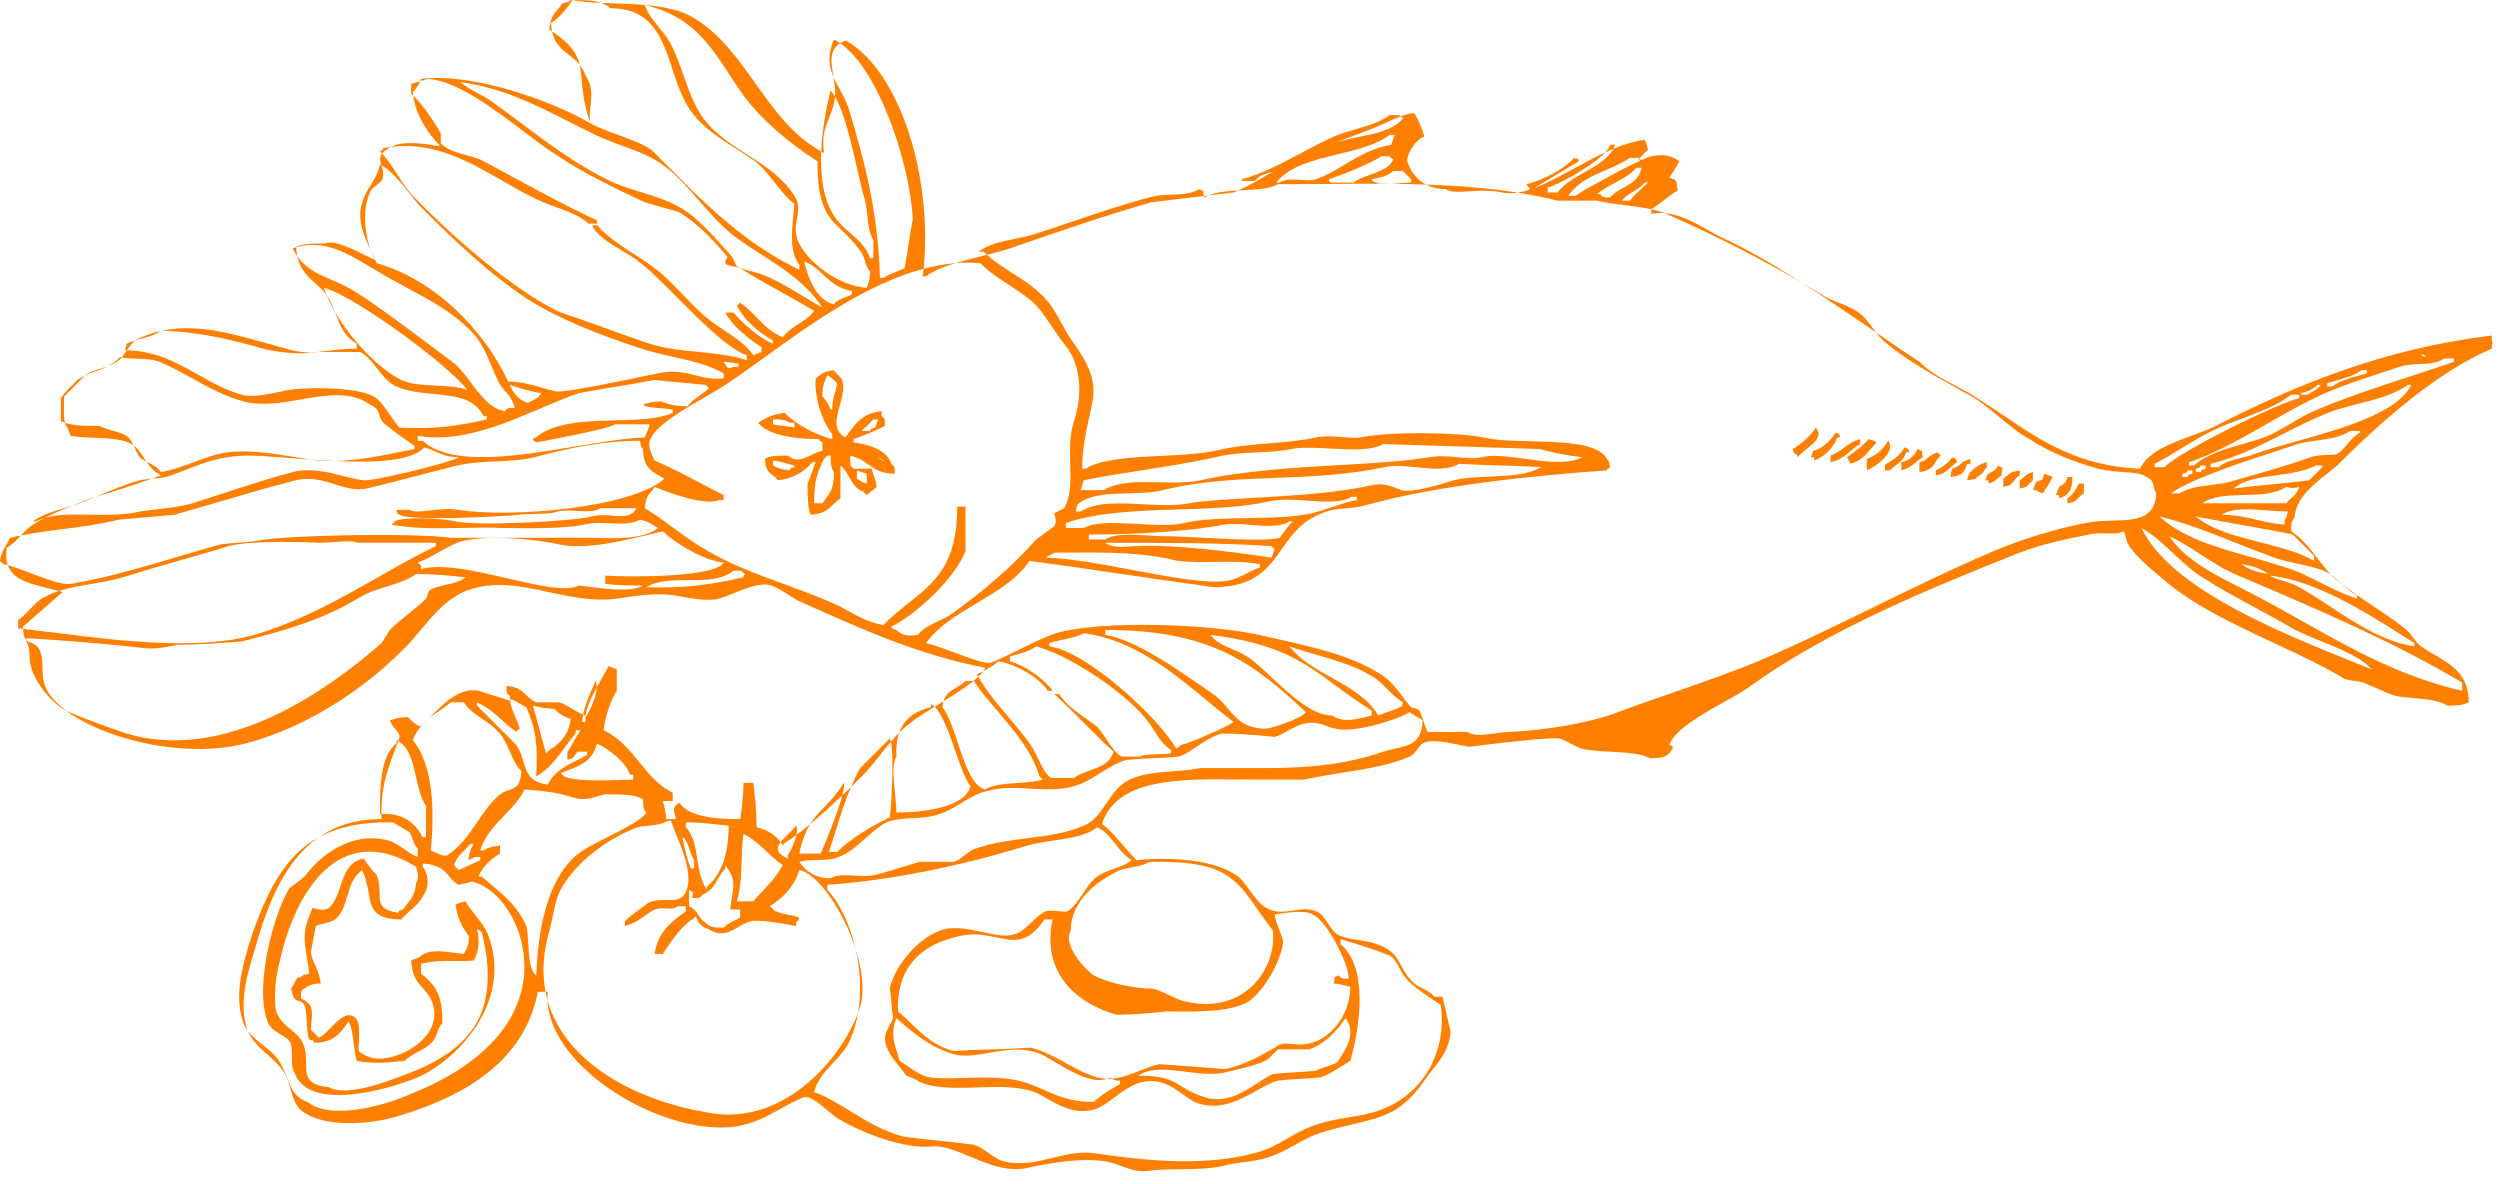 <svg width="152" height="72" viewBox="0 0 152 72" fill="none" xmlns="http://www.w3.org/2000/svg">
<path fill-rule="evenodd" clip-rule="evenodd" d="M47.423 67.434C47.884 67.178 48.352 66.919 48.9 66.7C49.279 66.637 49.817 67.092 50.313 67.511C50.603 67.756 50.879 67.989 51.1 68.1C52.3 68.8 54.9 69.9 56.7 69.7C57.384 69.657 58.159 69.98 58.987 70.324C60.095 70.786 61.298 71.286 62.5 71C63.8 70.7 66.2 70.3 67.6 70.7C67.707 70.727 67.857 70.782 68.032 70.847C68.513 71.024 69.187 71.273 69.7 71.2C70.236 71.111 70.951 71.101 71.695 71.091C72.616 71.079 73.581 71.066 74.3 70.9C74.783 70.768 75.209 70.714 75.627 70.66C76.161 70.591 76.683 70.524 77.3 70.3C77.75 70.15 78.25 69.875 78.75 69.6C79.25 69.325 79.75 69.05 80.2 68.9C81.004 68.649 81.695 68.486 82.306 68.341C84.129 67.912 85.252 67.647 86.6 65.7C86.752 65.472 86.923 65.258 87.095 65.041C87.604 64.401 88.125 63.746 88.2 62.7C88.1 62.35 88.025 62 87.95 61.65C87.875 61.3 87.8 60.95 87.7 60.6H87.2C87 60.35 86.75 60.225 86.5 60.1C86.25 59.975 86 59.85 85.8 59.6C85.516 59.316 85.358 59.019 85.205 58.732C84.928 58.211 84.667 57.722 83.7 57.4C83.349 57.268 82.978 57.214 82.613 57.16C82.148 57.091 81.692 57.024 81.3 56.8C81.077 56.666 80.913 56.412 80.747 56.155C80.542 55.836 80.332 55.511 80 55.4C79.588 55.217 79.134 55.285 78.667 55.356C78.114 55.439 77.542 55.525 77 55.2C76.624 55.012 76.288 54.55 75.966 54.108C75.774 53.844 75.587 53.587 75.4 53.4C74 52.2 71 52.1 69.1 52.3C68.885 52.085 68.631 51.792 68.366 51.487C67.893 50.942 67.385 50.356 67 50.1C67.898 47.317 71.698 47.355 75.36 47.392C75.777 47.396 76.192 47.4 76.6 47.4H79.3C80.074 47.224 80.873 47.098 81.662 46.973C83.115 46.743 84.533 46.519 85.7 46C85.872 45.943 86.044 45.72 86.198 45.523C86.311 45.376 86.415 45.243 86.5 45.2C86.986 44.922 87.956 45.127 88.669 45.278C88.983 45.344 89.247 45.4 89.4 45.4C90.1 45.3 94.2 44.8 94.8 44.9C95.032 44.958 95.331 45.117 95.599 45.259C95.794 45.363 95.974 45.458 96.1 45.5C96.523 45.627 97.196 45.664 97.892 45.703C98.843 45.756 99.838 45.811 100.3 46.1C101.2 46.1 101.4 46 101.7 45.5C101.7 45.415 101.7 45.384 101.685 45.369C101.676 45.361 101.662 45.357 101.641 45.352C101.611 45.344 101.567 45.333 101.5 45.3C101.783 44.381 103.516 43.412 104.895 42.64C105.467 42.32 105.978 42.034 106.3 41.8C111 38.4 117 35.9 122.8 33.6C124.1 33.1 125.5 32.8 127 32.5C127.32 32.409 127.682 32.422 128.028 32.434C128.439 32.449 128.828 32.463 129.1 32.3C129.205 32.457 129.227 32.559 129.253 32.678C129.277 32.786 129.305 32.909 129.4 33.1C129.784 33.772 130.812 34.627 131.425 35.137L131.5 35.2C133.348 36.802 135.803 37.948 138.235 39.083C139.75 39.791 141.256 40.494 142.6 41.3C142.8 41.35 142.975 41.375 143.15 41.4C143.325 41.425 143.5 41.45 143.7 41.5C143.886 41.575 144.114 41.677 144.357 41.786C144.768 41.97 145.223 42.174 145.6 42.3C145.913 42.37 146.298 42.403 146.701 42.438C147.458 42.503 148.278 42.574 148.8 42.9C149.3 42.9 149.7 42.9 150.1 42.7C150.1 41.028 149.086 40.434 148.017 39.807C147.743 39.646 147.465 39.483 147.2 39.3C147 39.15 146.85 38.95 146.7 38.75C146.55 38.55 146.4 38.35 146.2 38.2C145.558 37.696 144.896 37.255 144.241 36.819C143.597 36.39 142.96 35.966 142.359 35.493C142.309 35.446 142.259 35.4 142.209 35.353C142.037 35.192 141.869 35.035 141.7 34.9L141.686 34.892C141.395 34.585 141.134 34.249 140.875 33.916C140.402 33.306 139.934 32.703 139.3 32.3C139.3 31.9 139.3 31.7 139.5 31.5C139.58 30.303 140.614 29.488 141.487 28.802C141.708 28.628 141.918 28.462 142.1 28.3C144.8 25.6 148.2 22.6 151.5 21.2C151.5 20.95 151.525 20.9 151.538 20.875C151.54 20.87 151.542 20.867 151.543 20.863C151.548 20.845 151.541 20.823 151.5 20.7V20.4C144.9 21.2 139.6 23.4 134.7 25.9C134.227 26.137 133.701 26.33 133.174 26.523C131.921 26.983 130.663 27.444 130.1 28.5C126.371 28.338 124.088 26.796 121.812 25.259C121.28 24.9 120.749 24.541 120.2 24.2C119.751 23.901 119.289 23.658 118.833 23.418C118.07 23.017 117.326 22.626 116.7 22C115.918 21.487 115.023 20.872 114.061 20.212C113.99 20.12 113.921 20.026 113.852 19.933C113.584 19.571 113.321 19.214 113 19C112.6 18.714 112.2 18.559 111.8 18.404C111.5 18.288 111.2 18.171 110.9 18C110.467 17.732 110.022 17.463 109.565 17.196C107.839 16.09 106.116 15.078 104.6 14.4C104.356 14.278 104.103 14.135 103.842 13.987C103.042 13.535 102.163 13.038 101.207 12.96C100.969 12.862 100.695 12.784 100.4 12.72V12.7C100.7 12.55 100.95 12.35 101.2 12.15C101.45 11.95 101.7 11.75 102 11.6C101.984 11.491 101.974 11.401 101.965 11.326C101.942 11.138 101.931 11.048 101.883 10.988C101.838 10.932 101.762 10.902 101.615 10.845L101.551 10.82L101.5 10.8C101.7 10.5 101.9 10.2 102.1 9.8C101.8 9.6 101.8 9.6 101.5 9.5C101.3 9.4 100.3 9.4 99.9 9.7H99.7V9.6L100.2 9.1C100.1 8.7 100.1 8.7 100 8.5C99.368 8.582 98.727 8.784 98.088 9.05C98.131 8.971 98.169 8.887 98.2 8.8H97.9C97.866 8.936 97.756 9.096 97.594 9.268C96.954 9.564 96.318 9.911 95.697 10.249C94.85 10.71 94.03 11.157 93.264 11.441L96 9.8C95.982 9.764 95.971 9.738 95.962 9.718C95.95 9.69 95.944 9.676 95.933 9.668C95.923 9.659 95.908 9.656 95.88 9.65C95.846 9.642 95.791 9.63 95.7 9.6C95.1 10.3 93.7 11 92.8 11.2C92.838 11.238 92.862 11.276 92.882 11.309C92.915 11.362 92.938 11.4 93 11.4V11.534C92.753 11.614 92.513 11.675 92.279 11.712C90.481 11.427 88.611 11.287 86.706 11.222C86.162 10.936 85.785 10.456 85.6 9.9C85.4 9.6 86 8.5 86.6 8.3C86.5 7.9 86.2 7.2 86 6.9C85.89 6.845 85.536 6.942 85.174 7.074L85.1 7H84.5C83.878 7.435 83.179 7.639 82.45 7.85C82.007 7.979 81.554 8.111 81.1 8.3C80.455 8.587 79.797 8.937 79.131 9.293C77.939 9.929 76.719 10.579 75.5 10.9V11H76.3C76.601 10.639 76.902 10.568 77.268 10.481C77.299 10.473 77.33 10.466 77.362 10.459L77.189 10.558C76.521 10.945 75.871 11.32 75.299 11.575C74.67 11.609 74.031 11.668 73.467 11.883L73.185 11.917C73.167 11.802 73.167 11.735 73.167 11.693C73.167 11.661 73.167 11.643 73.159 11.629C73.149 11.612 73.126 11.603 73.075 11.581C73.036 11.564 72.98 11.54 72.9 11.5C72.442 11.787 71.852 11.81 71.243 11.835C70.79 11.853 70.327 11.872 69.9 12C68.364 12.401 66.783 12.935 65.247 13.455C64.483 13.713 63.731 13.967 63 14.2C62.574 14.342 62.123 14.433 61.679 14.524C60.87 14.688 60.081 14.848 59.5 15.3H59.8C59.867 15.367 59.936 15.432 60.007 15.495C59.891 15.525 59.773 15.554 59.655 15.583C59.13 15.714 58.596 15.847 58.097 15.998C57.45 16.051 56.801 16.17 56.154 16.342C56.696 11.11 54.9 4.54 51.5 2.5C51.45 2.45 51.45 2.45 51.438 2.462C51.425 2.475 51.4 2.5 51.3 2.5C51.219 2.538 51.146 2.578 51.08 2.622C50.955 2.536 50.828 2.461 50.7 2.4C50.29 3.374 50.405 4.059 50.682 4.697C50.746 5.08 50.804 5.481 50.771 5.881C50.684 5.732 50.594 5.603 50.5 5.5C50.255 6.478 49.987 7.839 49.929 9.209C48.202 8.258 47.067 6.667 45.934 5.077C44.857 3.567 43.781 2.058 42.2 1.1C41.42 0.608 40.338 0.402 39.208 0.302L39.2 0.3L39.2 0.301C38.553 0.244 37.89 0.223 37.259 0.202C37.023 0.194 36.791 0.186 36.566 0.177C36.088 0.008 35.469 0 34.8 0L34.7 0C34.574 0.126 34.527 0.133 34.434 0.146C34.38 0.154 34.31 0.163 34.2 0.2C34.087 0.369 33.982 0.491 33.888 0.601C33.647 0.88 33.472 1.082 33.4 1.8C33.456 1.836 33.511 1.872 33.563 1.907C33.726 2.667 34.151 2.997 34.586 3.333C34.814 3.511 35.046 3.69 35.242 3.935C35.312 4.232 35.34 4.547 35.372 4.903C35.433 5.575 35.506 6.39 35.9 7.5C33.5 6.1 28.7 4.4 25.6 4.8C25.585 4.846 25.567 4.891 25.548 4.936L25.5 4.95C25.325 5 25.15 5.05 25 5.1V5.7C25.04 5.733 25.081 5.77 25.122 5.809C25.286 7.027 26.038 8.138 26.7 8.8V8.9C25.812 8.722 24.529 8.545 23.763 8.928C23.61 8.946 23.456 8.97 23.3 9C23.3 9.035 23.3 9.057 23.292 9.076C23.276 9.112 23.231 9.135 23.1 9.2C23.145 9.245 23.189 9.291 23.232 9.338C23.051 9.572 23.107 9.799 23.183 10.044C23.156 10.029 23.128 10.014 23.1 10C22.996 10.52 22.757 10.905 22.523 11.281C22.307 11.628 22.096 11.968 22 12.4C21.701 13.373 22.13 14.346 22.532 15.194C22.611 15.415 22.702 15.62 22.8 15.8C22.649 15.736 22.453 15.639 22.231 15.529C21.42 15.13 20.271 14.565 19.8 14.8C19.1 14.8 18.5 14.8 18 15L18.002 15.035C17.935 15.055 17.868 15.076 17.8 15.1C17.884 15.278 17.976 15.437 18.076 15.581C18.256 16.399 18.7 16.8 19.159 17.214C19.398 17.43 19.642 17.65 19.854 17.936C19.987 18.268 20.161 18.616 20.366 18.968C20.39 19.031 20.414 19.093 20.437 19.155C20.693 19.831 20.926 20.449 21.7 20.9V21.2C21.004 21.2 20.456 21.267 19.962 21.328C19.732 21.356 19.515 21.382 19.3 21.4H18.9C18.884 21.408 18.866 21.415 18.846 21.422C18.407 21.426 17.951 21.372 17.4 21.2C17.017 21.098 16.633 20.989 16.248 20.881C14.116 20.279 11.954 19.668 9.866 20.103L9.8 20.1C9.79 20.108 9.78 20.116 9.77 20.123C9.309 20.227 8.852 20.382 8.4 20.6C8.345 20.628 8.293 20.659 8.245 20.694C8.046 20.755 7.859 20.82 7.7 20.9C7.7 20.9 7.7 21 7.6 21.3C7.638 21.3 7.675 21.3 7.712 21.301L7.672 21.36C7.584 21.489 7.497 21.617 7.403 21.73C7.367 21.721 7.333 21.711 7.3 21.7C7.073 21.96 6.814 22.135 6.537 22.274C6.409 22.32 6.28 22.36 6.15 22.4C5.825 22.5 5.5 22.6 5.2 22.8L5.156 22.843C5.003 22.917 4.85 23 4.7 23.1C4.3 23.5 4 23.8 3.7 24.2V25.6C3.781 25.64 3.865 25.675 3.953 25.706C3.986 25.831 4.033 25.933 4.1 26C4.15 26.1 4.175 26.175 4.2 26.25C4.225 26.325 4.25 26.4 4.3 26.5C4.669 26.574 5.162 26.593 5.676 26.613C6.554 26.648 7.496 26.685 8 27C8.042 27.024 8.083 27.051 8.122 27.08C8.15 27.138 8.177 27.197 8.204 27.256C8.292 27.448 8.38 27.64 8.5 27.8C8.605 27.905 8.747 27.986 8.905 28.068C9.134 28.402 9.397 28.721 9.8 28.9C9.606 28.969 9.409 29.039 9.211 29.108C8.966 29.131 8.723 29.155 8.5 29.2C7.681 29.423 6.752 29.813 5.918 30.162L5.787 30.217C5.691 30.245 5.595 30.273 5.5 30.3C5.382 30.347 5.255 30.398 5.122 30.45L5.12 30.451C4.88 30.546 4.619 30.649 4.351 30.758C4.232 30.795 4.111 30.831 3.99 30.867C3.262 31.086 2.524 31.307 2 31.7H2.2C2.36 31.608 2.539 31.537 2.732 31.48C2.461 31.619 2.211 31.759 2 31.9C1.73 32.08 1.5 32.321 1.275 32.559C1.059 32.601 0.834 32.648 0.6 32.7C0.528 32.88 0.444 33.02 0.36 33.16C0.21 33.408 0.064 33.651 0 34.1L0.2 34.3C0.284 34.315 0.374 34.336 0.468 34.361C0.5 34.443 0.543 34.523 0.6 34.6C0.903 35.281 2.065 35.561 3.002 35.787C3.209 35.837 3.405 35.885 3.578 35.933C3.276 36.03 2.983 36.149 2.7 36.3C2.373 36.463 2.106 36.745 1.833 37.033C1.605 37.273 1.373 37.518 1.1 37.7L1.1 38.2C1.2 38.211 1.301 38.222 1.402 38.234C1.416 38.617 1.492 38.807 1.6 38.919V39C1.768 39.281 1.779 39.53 1.792 39.819C1.802 40.044 1.812 40.293 1.9 40.6C2.2 41.6 3.2 42.8 4 43.2L4.029 43.213C6.512 45.063 11.633 46.209 15.3 45.1C18.8 44.1 22.1 41.9 24.4 39.6C24.831 39.202 25.218 38.739 25.608 38.272C26.395 37.328 27.196 36.368 28.4 35.9C30.069 35.288 31.675 35.635 33.341 35.995C34.669 36.282 36.035 36.578 37.5 36.4C37.586 36.388 37.686 36.372 37.797 36.355C38.589 36.234 39.948 36.025 41 36.2C41.089 36.215 41.193 36.234 41.309 36.255C41.975 36.378 43.019 36.57 43.7 36.4C43.942 36.339 44.249 36.215 44.583 36.079C45.353 35.765 46.273 35.391 46.9 35.6C47.232 35.711 47.594 35.944 47.936 36.163C48.213 36.341 48.477 36.511 48.7 36.6L48.95 36.712C52.645 38.365 55.89 39.818 59.9 40.6C59.874 40.665 59.835 40.733 59.786 40.803C59.649 40.876 59.516 40.942 59.4 41C59.426 41.049 59.453 41.098 59.48 41.146C59.393 41.229 59.295 41.314 59.19 41.4H58.7C58.503 41.597 58.295 41.719 58.101 41.832C57.779 42.02 57.495 42.186 57.364 42.64C57.235 42.72 57.106 42.799 56.978 42.878L56.829 42.969C56.755 42.897 56.679 42.839 56.6 42.8V43C55.7 43.208 54.991 43.655 54.674 44.542C54.5 44.716 54.331 44.903 54.167 45.096C54.148 45.01 54.126 44.943 54.1 44.9L52.3 46.7C52.087 47.08 51.901 47.465 51.735 47.855C51.569 48.017 51.395 48.183 51.216 48.353C51.309 47.996 51.349 47.721 51.3 47.6C50.898 48.258 50.496 48.676 50.123 49.063C49.808 49.389 49.514 49.694 49.259 50.104C48.97 50.344 48.685 50.57 48.414 50.772C48.466 50.524 48.473 50.309 48.4 50.2C48.275 50.375 48.093 50.55 47.913 50.724C47.746 50.886 47.579 51.047 47.461 51.205C47.103 50.732 46.708 50.477 46 50.3C46 49.3 45.9 48.4 45.8 47.6H45.2C45.2 48.5 45.1 49.2 45 49.8C43.6 49.8 41.9 49.7 41.3 48.8C40.9 49.04 40.948 49.216 41.034 49.533C41.056 49.612 41.08 49.7 41.1 49.8H40.5C40.5 49.469 40.431 49.206 40.351 48.898C40.334 48.834 40.317 48.769 40.3 48.7H40.9V48.2C40.02 47.76 39.451 47.057 38.877 46.349C38.277 45.608 37.671 44.86 36.7 44.4C36.8 43.6 37.1 42.6 37.5 42V40.7C37.4 40.65 37.325 40.625 37.25 40.6C37.175 40.575 37.1 40.55 37 40.5C36.852 40.795 36.687 41.082 36.523 41.367C36.442 41.508 36.36 41.649 36.281 41.791C36.285 41.637 36.261 41.502 36.2 41.4C36.12 41.612 36.034 41.811 35.947 42.008C35.756 42.446 35.567 42.878 35.462 43.449C35.221 43.353 35.011 43.226 34.8 43.1C34.55 42.95 34.3 42.8 34 42.7H32.6C32.331 42.585 32.165 42.425 32.001 42.266C31.737 42.013 31.477 41.761 30.8 41.7C30.8 42.1 30.8 42.2 31 42.3V42.5V42.6C30.7 42.5 30.375 42.4 30.05 42.3C29.725 42.2 29.4 42.1 29.1 42C27.975 41.775 27.019 42.731 26.273 43.477C26.203 43.547 26.135 43.615 26.068 43.68C25.947 43.78 25.829 43.887 25.717 44.006C25.677 44.04 25.638 44.071 25.6 44.1C25.5 44.3 25 43.8 24.8 43.6C24.3 43.6 24 43.7 23.7 43.8C23.797 44.041 23.939 44.212 24.062 44.359C24.193 44.516 24.3 44.645 24.3 44.8C24.271 44.887 24.241 44.972 24.211 45.057C24.176 45.037 24.139 45.018 24.1 45V45.2C23.1 46 23.1 47.9 23.1 49.5C23.131 49.498 23.161 49.496 23.191 49.494C23.193 49.594 23.195 49.696 23.2 49.8C21.618 49.8 20.37 50.217 19.367 50.913C17.385 52 16.352 53.998 15.4 56.6C15.362 56.722 15.32 56.854 15.276 56.995C14.845 58.347 14.166 60.479 14.8 62.2C14.869 62.373 14.959 62.527 15.063 62.669C15.326 63.298 15.813 63.728 16.287 64.146C16.627 64.447 16.961 64.742 17.2 65.1C17.423 65.412 17.546 65.822 17.668 66.226C17.819 66.73 17.967 67.223 18.3 67.5C19.6 68.6 22.6 68.4 24.4 67.8C28.3 66.6 31.9 64.5 32.7 60.3H33.169C33.202 60.473 33.242 60.643 33.288 60.809C33.459 65.032 40.374 69.077 44.7 68.5C45.842 68.31 46.622 67.877 47.423 67.434ZM33.288 60.809C33.281 60.64 33.285 60.47 33.3 60.3H33.169C32.956 59.196 33.007 57.964 33.4 56.6C33.497 56.244 33.563 55.919 33.624 55.616C33.752 54.982 33.862 54.441 34.2 53.9C35.1 52.4 36.8 51.1 38.5 50.4C38.774 50.263 39.111 50.23 39.453 50.197C39.86 50.157 40.274 50.117 40.6 49.9H40.8C40.867 50.122 40.983 50.409 41.114 50.734C41.574 51.869 42.222 53.467 41.6 54.4C41.38 54.73 40.979 54.727 40.53 54.724C40.161 54.722 39.76 54.72 39.4 54.9C39.217 55.047 39.033 55.18 38.855 55.31C38.547 55.533 38.253 55.747 38 56V56.3C38.505 56.174 38.85 55.928 39.187 55.689C39.384 55.549 39.578 55.411 39.8 55.3C40.029 55.208 40.28 55.222 40.512 55.234C40.787 55.249 41.038 55.262 41.2 55.1H41.7V55.4C41.657 55.432 41.614 55.464 41.571 55.496C40.806 56.066 39.989 56.675 39.8 58H40.3L40.38 57.879C40.789 57.262 41.445 56.275 42.1 55.9L42.3 55.7C42.5 56.2 42.6 56.3 43.1 56.5C43.839 56.97 44.352 56.674 44.882 56.368C45.141 56.218 45.404 56.066 45.7 56C46.213 55.915 47.383 56.121 48.087 56.245C48.206 56.267 48.313 56.285 48.4 56.3V56.1C48.444 56.012 48.468 56.002 48.491 55.992C48.519 55.979 48.544 55.968 48.6 55.8C48.43 55.715 48.188 55.666 47.936 55.615C47.593 55.546 47.23 55.473 47 55.3C47 55.238 46.962 55.215 46.909 55.182C46.876 55.162 46.838 55.138 46.8 55.1C47.6 54.6 48.3 53.9 48.6 52.9C49.71 53.096 51.289 55.38 52.028 57.722C52.308 58.963 52.385 60.315 52.172 61.574C51.087 64.477 47.494 68.654 42.8 67.6C38.843 66.915 34.365 64.725 33.288 60.809ZM52.172 61.574C52.076 62.141 51.921 62.69 51.7 63.2C51.474 63.742 51.065 64.182 50.656 64.621C50.16 65.154 49.664 65.687 49.5 66.4C50.239 66.661 50.94 67.092 51.678 67.545C52.636 68.134 53.656 68.761 54.9 69.1C55.6 69.2 56.325 69.275 57.05 69.35C57.775 69.425 58.5 69.5 59.2 69.6C59.55 69.7 59.825 69.9 60.1 70.1C60.375 70.3 60.65 70.5 61 70.6C62.047 70.876 63.033 70.635 64.009 70.397C64.804 70.203 65.592 70.01 66.4 70.1C69.2 70.5 73 71 76.3 70.1C77.055 69.926 77.709 69.549 78.34 69.185C78.796 68.923 79.239 68.668 79.7 68.5C80.5 68.18 81.243 68.059 81.975 67.94C82.615 67.836 83.247 67.733 83.9 67.5C86.4 66.6 88 64.1 87.6 61.1L87.545 61.063L87.397 60.965C86.778 60.556 85.858 59.948 85.5 59.5C85.329 59.329 85.212 59.102 85.096 58.876C84.941 58.574 84.786 58.271 84.5 58.1C83.5 57.7 82.5 57.4 81.5 57.1V57.4C83.2 58.8 82.7 62.4 82.1 64.5C81.982 64.571 81.853 64.653 81.716 64.739C81.275 65.019 80.758 65.347 80.3 65.5C79.862 65.549 79.425 65.574 78.999 65.598C78.549 65.624 78.111 65.649 77.7 65.7C77.319 65.795 76.897 66.032 76.435 66.291C75.443 66.848 74.265 67.509 72.9 67.1C72.563 66.999 72.249 66.773 71.915 66.533C71.259 66.061 70.527 65.535 69.4 65.8C68.761 65.974 68.258 66.35 67.771 66.714C67.42 66.977 67.078 67.232 66.7 67.4C65.492 67.853 64.399 67.223 63.591 66.758C63.328 66.607 63.096 66.474 62.9 66.4C61.918 66.038 60.695 66.077 59.466 66.116C58.319 66.153 57.166 66.19 56.2 65.9C56.073 65.858 55.929 65.78 55.774 65.697C55.562 65.582 55.331 65.458 55.1 65.4C54.992 65.238 54.855 65.069 54.71 64.89C54.319 64.407 53.873 63.857 53.8 63.2C53.8 62.862 53.983 62.524 54.132 62.248C54.204 62.115 54.268 61.997 54.3 61.9C54.25 61.6 54.225 61.3 54.2 61C54.175 60.7 54.15 60.4 54.1 60.1C54.4 58.7 55.8 57.1 57.1 56.6C57.913 56.275 58.844 56.478 59.717 56.669C60.454 56.831 61.151 56.983 61.7 56.8C62.071 56.694 62.385 56.392 62.703 56.086C62.986 55.815 63.271 55.541 63.6 55.4C63.812 55.347 64.135 55.378 64.408 55.404C64.651 55.428 64.853 55.447 64.9 55.4C65.265 55.192 65.548 54.766 65.834 54.336C66.098 53.94 66.365 53.54 66.7 53.3C67.039 53.058 67.402 52.933 67.754 52.812C68.128 52.683 68.491 52.558 68.8 52.3C68.383 52.022 68.073 51.636 67.781 51.272C67.443 50.852 67.129 50.461 66.7 50.3C66.055 50.816 65.076 50.958 64.086 51.101C63.543 51.179 62.996 51.258 62.5 51.4C58.6 52.6 54.4 53.5 50.3 53.8V54.1C51.068 54.914 51.694 56.238 52.028 57.722C52.422 58.967 52.578 60.228 52.3 61.2C52.262 61.322 52.219 61.447 52.172 61.574ZM15.063 62.669C15.318 63.014 15.658 63.284 15.997 63.552C16.327 63.814 16.655 64.073 16.9 64.4C17.147 64.753 17.294 65.13 17.434 65.489C17.691 66.147 17.923 66.741 18.7 67C20.2 68.2 23.7 67.1 25 66.5C27.8 65.4 30.7 63.5 31.6 60.6C32.6 57.5 30.8 54.1 28.7 53.6C28.55 53.65 28.425 53.675 28.3 53.7C28.175 53.725 28.05 53.75 27.9 53.8C27.652 53.694 27.505 53.512 27.346 53.318C27.058 52.963 26.734 52.565 25.7 52.5V52.7C26.1 53.2 26.1 54 25.7 54.5C25.52 54.86 25.232 55.112 24.944 55.364C24.752 55.532 24.56 55.7 24.4 55.9C22.693 55.9 22.571 55.2 22.411 54.279C22.336 53.851 22.254 53.376 22 52.9L21.8 53.1C21.436 53.418 21.279 53.943 21.122 54.468C20.934 55.097 20.745 55.727 20.2 56C20.1 56.05 19.9 56.1 19.7 56.15C19.5 56.2 19.3 56.25 19.2 56.3C19.15 56.55 19.1 56.825 19.05 57.1C19 57.375 18.95 57.65 18.9 57.9C18.946 58.22 19.054 58.456 19.168 58.704C19.303 58.999 19.446 59.311 19.5 59.8C19 59.8 18.8 59.9 18.5 60.1C18.3 60.2 18.3 60.3 18.3 60.7C19.035 61.068 19.01 61.351 18.924 62.326C18.916 62.412 18.908 62.503 18.9 62.6L19.4 63.1C19.642 62.962 19.885 62.715 20.127 62.469C20.585 62.004 21.042 61.538 21.5 61.8C21.889 62.033 21.854 62.69 21.82 63.347C21.81 63.535 21.8 63.722 21.8 63.9C21.908 63.972 21.964 64.018 22.006 64.052C22.08 64.113 22.108 64.136 22.3 64.2C23.5 64.9 27.1 63.3 26.3 61C26.14 60.561 25.917 60.313 25.7 60.072C25.373 59.709 25.06 59.362 25 58.4C25.1 58.35 25.175 58.325 25.25 58.3C25.325 58.275 25.4 58.25 25.5 58.2C25.99 57.71 26.814 57.82 27.645 57.932C27.831 57.957 28.017 57.982 28.2 58C28.241 57.919 28.277 57.855 28.309 57.797C28.436 57.571 28.5 57.458 28.5 56.9C28.1 56.4 27.8 55.8 27.7 55C27.9 54.9 27.9 54.9 28.3 54.8C28.462 55.083 28.673 55.35 28.886 55.62C29.201 56.018 29.521 56.424 29.7 56.9C31.2 61 27.7 64.5 25.4 65.5C23.5 66.3 18.7 67.6 17.9 65.2C17.75 65 17.75 64.625 17.75 64.25C17.75 63.875 17.75 63.5 17.6 63.3C17.474 63.132 17.276 63.016 17.068 62.895C16.781 62.727 16.474 62.547 16.3 62.2C15.4 60 16.7 55.4 17.6 54C17.683 53.937 17.762 53.879 17.838 53.824C18.125 53.612 18.363 53.437 18.6 53.2C19.4 52.1 21.3 50.5 23.6 51.1C23.974 51.207 24.291 51.428 24.597 51.642C24.863 51.827 25.121 52.007 25.4 52.1V51.6C25.224 51.424 25.151 51.213 25.08 51.008C25.031 50.864 24.982 50.724 24.9 50.6C24.75 50.5 24.575 50.4 24.4 50.3C24.225 50.2 24.05 50.1 23.9 50C21.964 49.964 20.508 50.287 19.367 50.913C17.265 52.372 16.245 55.059 15.5 57.7L15.482 57.759C15.082 59.057 14.508 60.924 15 62.5C15.019 62.558 15.04 62.614 15.063 62.669ZM23.191 49.494C24.531 49.426 25.211 50.02 25.7 50.9H25.9V49C25.577 48.516 25.434 47.869 25.292 47.23C25.092 46.332 24.896 45.45 24.211 45.057C24.135 45.274 24.055 45.485 23.976 45.696C23.571 46.773 23.169 47.842 23.191 49.494ZM25.717 44.006C25.475 44.265 25.262 44.58 25.1 45C26.4 46.6 26.4 49.4 26.2 51.7C26.6 51.9 27 52.1 27.2 52C27.973 51.503 28.503 50.731 29.023 49.971C29.446 49.356 29.863 48.748 30.4 48.3C30.618 48.144 30.817 48.076 30.99 48.016C31.373 47.884 31.631 47.795 31.7 46.9C31.4 46.6 31.2 46.15 31 45.7C30.8 45.25 30.6 44.8 30.3 44.5C30.033 44.189 29.688 43.957 29.342 43.725C28.91 43.435 28.478 43.144 28.2 42.7H27.4C27.171 42.9 26.927 43.067 26.682 43.235C26.474 43.377 26.266 43.519 26.068 43.68C25.945 43.802 25.828 43.913 25.717 44.006ZM31 42.5C31.258 42.565 31.433 42.671 31.632 42.792C31.742 42.858 31.858 42.929 32 43C32.6 44.4 32.7 45.3 32.6 47.2C33.352 46.79 33.824 46.145 34.303 45.491C34.524 45.189 34.747 44.885 35 44.6V44.4H35.3C35.15 44.6 35.025 44.825 34.9 45.05C34.775 45.275 34.65 45.5 34.5 45.7V46.2C34.837 46.116 34.89 46.031 35.018 45.827C35.042 45.789 35.069 45.747 35.1 45.7H35.7V45.9C35.513 46.004 35.321 46.1 35.13 46.195C34.405 46.555 33.696 46.908 33.3 47.7C32.221 47.565 32.051 47.021 31.841 46.343C31.739 46.016 31.628 45.658 31.4 45.3L29 42.9V42.7C29.661 43.001 30.07 43.373 30.486 43.754C30.762 44.006 31.041 44.261 31.4 44.5C31.4 44.438 31.438 44.415 31.491 44.382C31.524 44.362 31.562 44.338 31.6 44.3C31.521 44.022 31.426 43.807 31.334 43.599C31.193 43.283 31.06 42.983 31 42.5ZM35.462 43.449C35.435 43.59 35.415 43.74 35.4 43.9H35.6V43.6C35.839 43.282 36.268 42.393 36.281 41.791C35.98 42.333 35.712 42.885 35.6 43.5C35.553 43.484 35.507 43.467 35.462 43.449ZM48.414 50.772C48.2 50.931 47.994 51.075 47.8 51.2C47.738 51.2 47.715 51.238 47.682 51.291C47.662 51.324 47.638 51.362 47.6 51.4C47.554 51.331 47.508 51.266 47.461 51.205C47.201 51.554 47.177 51.89 47.9 52.2V52C48.091 51.745 48.322 51.207 48.414 50.772ZM49.259 50.104C48.989 50.536 48.763 51.086 48.6 51.9H49.9C50.127 51.37 50.928 49.464 51.216 48.353C50.598 48.938 49.916 49.558 49.259 50.104ZM51.735 47.855C51.368 48.715 51.093 49.601 50.809 50.514C50.678 50.937 50.545 51.366 50.4 51.8H50.9C51.7 51 53 50.2 54.1 49.7C54.191 49.151 54.366 46.013 54.167 45.096C53.953 45.347 53.744 45.609 53.536 45.872C53.168 46.336 52.8 46.8 52.4 47.2C52.199 47.401 51.974 47.623 51.735 47.855ZM54.674 44.542C54.533 44.936 54.469 45.416 54.5 46C54.232 46.469 54.323 47.342 54.412 48.198C54.456 48.62 54.5 49.037 54.5 49.4C56.1 49.4 58.7 49.1 59 47.8C58.668 47.343 58.37 46.49 58.064 45.612C57.691 44.543 57.305 43.437 56.829 42.969C56.182 43.368 55.604 43.73 55.3 44C55.081 44.16 54.873 44.343 54.674 44.542ZM57.364 42.64C57.334 42.743 57.312 42.862 57.3 43C57.66 43.44 57.94 44.28 58.23 45.149C58.664 46.452 59.12 47.82 59.9 48C60.305 47.71 61.113 47.656 61.896 47.602C62.465 47.564 63.021 47.526 63.4 47.4L63.2 47.2C62.738 45.682 61.666 44.426 60.646 43.229C60.12 42.613 59.608 42.012 59.2 41.4H59.19C58.697 41.801 58.024 42.231 57.364 42.64ZM59.48 41.146C59.967 42.01 60.645 42.81 61.319 43.604C61.767 44.133 62.214 44.659 62.6 45.2C62.76 45.4 62.919 45.726 63.085 46.066C63.335 46.578 63.599 47.12 63.9 47.3L65.3 47.3C65.589 47.084 65.942 46.958 66.291 46.835C66.908 46.616 67.508 46.403 67.7 45.7C67.05 45.1 66.425 44.475 65.825 43.875C65.225 43.275 64.65 42.7 64.1 42.2H64.4C64.787 42.819 65.413 43.258 66.046 43.703C66.232 43.833 66.419 43.964 66.6 44.1C66.816 44.273 67.033 44.596 67.257 44.931C67.551 45.37 67.86 45.83 68.2 46H69.3C69.479 45.88 69.945 45.868 70.397 45.856C70.701 45.848 70.999 45.84 71.2 45.8V45.6C70.714 45.276 70.425 44.821 70.12 44.34C70.048 44.228 69.976 44.114 69.9 44C68.7 42.3 65.2 39.9 63 39.3C62.6 39.6 61.9 39.8 61.4 39.9V40.2C62.4 40.5 63.5 41.3 64 42H63.7C63.2 41.2 61.8 40.4 60.7 40.2C60.487 40.413 60.123 40.626 59.786 40.803C59.709 40.913 59.605 41.028 59.48 41.146ZM4.029 43.213C5.125 43.709 6.511 44.203 7.7 44.6C13.8 46.4 20 41.9 23.2 39.1C23.3 38.95 23.375 38.825 23.45 38.7C23.525 38.575 23.6 38.45 23.7 38.3C24.05 37.95 24.425 37.65 24.8 37.35C25.175 37.05 25.55 36.75 25.9 36.4C25.95 36.3 25.975 36.225 26 36.15C26.025 36.075 26.05 36 26.1 35.9C26.376 35.716 26.738 35.638 27.106 35.558C27.537 35.465 27.976 35.37 28.3 35.1C27.4 35 26.4 34.9 25.3 34.9C24.763 35.276 24.11 35.479 23.467 35.679C22.912 35.852 22.363 36.022 21.9 36.3C19.8 37.6 17.5 38.3 14.7 39C13.4 39.1 12.1 39.2 10.8 39.2C10.4 39.3 9.4 39.5 8.7 39.4C7.1 39.2 3.5 38.9 1.6 38.8V38.919C1.681 39.002 1.78 39.041 1.885 39.083C2.056 39.151 2.243 39.225 2.4 39.5C2.572 39.886 2.578 40.253 2.584 40.626C2.592 41.123 2.6 41.629 3 42.2C3.25 42.553 3.6 42.894 4.029 43.213ZM1.402 38.234C2.017 38.305 2.66 38.385 3.322 38.468C7.464 38.986 12.343 39.596 15.8 38.5C18.484 37.649 20.739 36.37 22.959 35.11C24.13 34.446 25.291 33.787 26.5 33.2V33H21.7C21.498 32.866 20.891 32.912 20.301 32.957C20.013 32.978 19.73 33 19.5 33C19.491 33 19.455 32.999 19.394 32.996C18.74 32.97 15.273 32.834 13.9 33.2C12.95 33.5 11.9 33.8 10.85 34.1C9.8 34.4 8.75 34.7 7.8 35C7.037 35.255 6.273 35.383 5.533 35.508C4.856 35.622 4.199 35.732 3.578 35.933C3.657 35.955 3.731 35.977 3.8 36L1.4 38.1C1.4 38.147 1.401 38.192 1.402 38.234ZM0.468 34.361C0.87 34.468 1.353 34.654 1.851 34.845C2.754 35.194 3.704 35.56 4.3 35.5C6.458 35.14 8.719 34.47 10.897 33.825C11.748 33.573 12.586 33.325 13.4 33.1C13.75 33.05 14.1 33.025 14.45 33C14.8 32.975 15.15 32.95 15.5 32.9C17.4 32.5 25.5 32.4 27.4 32.7H35.4C35.683 32.7 35.971 32.706 36.26 32.711C37.707 32.739 39.166 32.767 40 32.1C39.874 32.037 39.778 31.974 39.686 31.914C39.487 31.784 39.311 31.669 38.9 31.6C38.403 31.876 37.784 31.847 37.127 31.817C36.594 31.792 36.037 31.766 35.5 31.9C34.313 32.154 32.046 32.121 30.958 32.105C30.763 32.102 30.606 32.1 30.5 32.1C29.78 32.064 28.983 32.08 28.158 32.096C26.693 32.125 25.144 32.156 23.8 31.9C23.838 31.862 23.876 31.838 23.909 31.818C23.962 31.785 24 31.762 24 31.7C24.5 31.4 26.8 31.5 27.7 31.7C29 32 34.8 31.7 36 31.4C36.431 31.282 36.863 31.319 37.258 31.352C37.871 31.403 38.396 31.447 38.7 30.9H36.5C36.158 31.128 35.621 31.096 35.074 31.064C34.662 31.039 34.244 31.014 33.9 31.1C33.599 31.221 33.08 31.232 32.539 31.244C32.183 31.252 31.818 31.26 31.5 31.3C30.7 31.4 24.9 31.7 24.3 31.3C24.264 31.282 24.238 31.27 24.218 31.262C24.19 31.25 24.176 31.243 24.168 31.233C24.159 31.223 24.156 31.208 24.15 31.18C24.142 31.146 24.131 31.091 24.1 31H24.9C25.203 31.151 25.634 31.099 26.153 31.036C26.662 30.974 27.256 30.901 27.9 31C31 31.5 38.4 30.9 40.4 29.1C40.331 29.061 40.264 29.023 40.197 28.987C39.588 28.651 39.1 28.382 39.1 27.3C38.974 27.174 38.967 27.127 38.954 27.034C38.947 26.98 38.937 26.91 38.9 26.8C36.5 26.8 34.4 27.3 32.5 27.8C31.705 27.987 30.931 28.021 30.149 28.055C29.259 28.094 28.358 28.134 27.4 28.4C26.772 28.557 26.114 28.729 25.443 28.905C24.403 29.177 23.333 29.457 22.3 29.7C21.641 29.841 21.026 29.65 20.382 29.45C19.659 29.225 18.899 28.988 18 29.2C16.487 29.578 14.935 30.036 13.367 30.498C12.448 30.769 11.524 31.041 10.6 31.3C9.402 31.4 8.304 31.5 7.206 31.599L7.2 31.6C5.922 31.907 4.931 32.031 3.907 32.158C3.102 32.259 2.277 32.362 1.275 32.559L1.267 32.567C0.994 32.855 0.727 33.137 0.4 33.3C0.4 33.378 0.396 33.459 0.392 33.543C0.38 33.808 0.367 34.096 0.468 34.361ZM20.327 28.03C21.767 28.002 23.273 27.694 24.61 27.42C24.811 27.379 25.008 27.338 25.2 27.3V27.1C24.6 26.7 23.9 26.2 23.3 25.7C23.144 25.505 23.094 25.34 23.05 25.194C22.982 24.966 22.927 24.783 22.5 24.6C21.32 23.758 19.826 24.019 18.299 24.286C17.107 24.495 15.896 24.707 14.8 24.4C13.657 24.099 12.659 23.545 11.675 22.999C11.023 22.637 10.378 22.279 9.7 22C9.259 21.834 8.756 21.821 8.294 21.809C7.965 21.8 7.655 21.792 7.403 21.73C7.312 21.838 7.214 21.932 7.1 22C6.92 22.12 6.73 22.204 6.537 22.274C6.312 22.387 6.075 22.476 5.833 22.567C5.61 22.651 5.382 22.736 5.156 22.843L3.9 24.1C3.9 24.214 3.896 24.341 3.893 24.476C3.881 24.894 3.867 25.378 3.953 25.706C4.519 25.9 5.235 25.9 6.1 25.9C6.35 26.05 6.625 26.125 6.9 26.2C7.175 26.275 7.45 26.35 7.7 26.5C7.891 26.643 8.013 26.855 8.122 27.08C8.375 27.268 8.561 27.551 8.755 27.844C8.804 27.919 8.853 27.993 8.905 28.068C8.933 28.082 8.961 28.097 8.99 28.112C9.262 28.251 9.565 28.407 9.8 28.7C10.477 28.587 11.123 28.347 11.773 28.105C12.274 27.918 12.777 27.731 13.3 27.6C14.759 27.257 16.661 27.576 17.992 27.8C18.212 27.837 18.416 27.872 18.6 27.9C18.679 27.915 18.758 27.928 18.837 27.941C18.4 27.91 17.973 27.877 17.566 27.845C16.569 27.768 15.696 27.7 15.1 27.7C13.509 27.7 12.442 28.118 11.367 28.539C10.956 28.7 10.543 28.861 10.1 29C9.85 29.05 9.575 29.075 9.3 29.1L9.211 29.108C8.082 29.503 6.907 29.889 5.787 30.217C5.547 30.317 5.317 30.413 5.1 30.5C4.864 30.595 4.61 30.678 4.351 30.758C3.808 30.979 3.233 31.225 2.732 31.48C3.477 31.264 4.446 31.278 5.461 31.293C6.489 31.307 7.564 31.323 8.5 31.1C8.663 31.067 8.953 31.035 9.305 30.995C10.034 30.914 11.026 30.802 11.7 30.6C12.252 30.426 12.838 30.234 13.439 30.038C14.903 29.56 16.452 29.055 17.8 28.7C18.884 28.429 19.968 28.709 20.897 28.949C21.339 29.063 21.745 29.168 22.1 29.2C22.6 29.3 27.5 28.1 27.9 27.8C27.233 27.8 26.833 27.622 26.433 27.444C26.233 27.355 26.033 27.267 25.8 27.2C25.047 28.06 22.705 28.14 20.327 28.03ZM18.837 27.941C19.326 27.975 19.827 28.007 20.327 28.03C19.819 28.04 19.319 28.015 18.837 27.941ZM7.712 21.301C7.865 21.076 8.027 20.851 8.245 20.694C8.357 20.66 8.473 20.627 8.589 20.594C9.028 20.47 9.476 20.343 9.77 20.123C9.802 20.116 9.834 20.109 9.866 20.103C12.431 20.209 14.215 20.704 16 21.2C16.672 21.392 18.358 21.584 18.846 21.422C18.998 21.421 19.148 21.413 19.3 21.4H21.9C22.281 21.591 22.594 21.985 22.915 22.39C23.267 22.834 23.629 23.291 24.1 23.5C24.78 23.802 25.574 23.876 26.348 23.948C27.622 24.067 28.84 24.18 29.4 25.3H29.6V25.5C27.8 25.9 26.6 26.1 24.3 26C24.106 25.806 23.912 25.522 23.712 25.229C23.397 24.767 23.067 24.284 22.7 24.1C21.7 23.5 18.2 23.5 17.1 23.8C17.042 23.812 16.975 23.826 16.9 23.842C16.329 23.963 15.319 24.177 14.7 24C13.717 23.725 12.873 23.248 12.029 22.772C10.752 22.052 9.474 21.33 7.712 21.301ZM20.366 18.968C21.364 20.679 23.09 22.483 24.4 23.1C24.933 23.367 25.722 23.406 26.509 23.445C27.198 23.479 27.886 23.513 28.4 23.7C27.4 22.3 21.6 18 19.7 17.5C19.742 17.642 19.794 17.787 19.854 17.936C19.869 17.957 19.885 17.978 19.9 18C20.108 18.326 20.245 18.652 20.366 18.968ZM18.076 15.581C18.61 16.347 19.364 16.672 20.181 17.025C20.675 17.239 21.193 17.462 21.7 17.8C23.167 18.753 24.58 19.814 25.978 20.865C26.487 21.246 26.993 21.627 27.5 22C27.882 22.267 28.234 22.738 28.602 23.23C29.198 24.026 29.834 24.876 30.7 25C30.8 24.8 30.9 24.8 31.3 24.8C31.18 24.32 30.952 24.056 30.724 23.792C30.572 23.616 30.42 23.44 30.3 23.2C30.151 22.902 30.02 22.586 29.887 22.268C29.577 21.52 29.261 20.761 28.7 20.2C27.599 19.03 26.214 18.286 24.772 17.513C24.119 17.162 23.455 16.805 22.8 16.4C22.637 16.307 22.472 16.209 22.304 16.109C21.072 15.376 19.679 14.548 18.002 15.035C18.015 15.236 18.04 15.417 18.076 15.581ZM22.532 15.194L22.59 15.315C22.704 15.555 22.814 15.785 22.9 16C26.4 17 29.4 20 30.9 23.2C31.666 23.2 32.334 23.394 32.974 23.579C33.253 23.66 33.526 23.739 33.8 23.8C34.304 23.884 37.634 23.191 39.277 22.849C39.589 22.784 39.84 22.732 40 22.7C40.936 22.48 41.629 22.654 42.297 22.821C42.842 22.957 43.371 23.09 44 23V22.7C43.052 22.167 42.068 21.949 41.008 21.715C40.279 21.554 39.515 21.385 38.7 21.1C36.3 20.3 34 19.4 32.1 18.2C29.8 16.7 27.6 14.6 25.7 12.7C25.426 12.426 25.152 12.081 24.87 11.727C24.351 11.075 23.806 10.39 23.183 10.044L23.198 10.091C23.283 10.359 23.375 10.651 23.2 11C23.1 11.1 23 11.175 22.9 11.25C22.8 11.325 22.7 11.4 22.6 11.5C22.015 12.503 22.128 14.065 22.532 15.194ZM23.232 9.338C23.292 9.26 23.379 9.181 23.5 9.1C23.578 9.033 23.666 8.976 23.763 8.928C26.395 8.603 28.519 9.826 30.522 10.978C31.156 11.343 31.778 11.7 32.4 12C32.834 12.237 33.314 12.411 33.792 12.585C34.526 12.851 35.255 13.116 35.8 13.6H36.3V13.4C34.685 12.66 33.069 11.784 31.485 10.924C30.715 10.506 29.952 10.092 29.2 9.7C28.971 9.602 28.688 9.525 28.394 9.445C27.789 9.281 27.136 9.104 26.8 8.7V8.1C26.427 7.446 25.704 6.357 25.122 5.809C25.113 5.739 25.105 5.67 25.1 5.6C25.27 5.43 25.439 5.189 25.548 4.936C25.707 4.891 25.864 4.845 26 4.8C27.725 4.872 30.069 6.648 31.919 8.05C32.644 8.599 33.293 9.09 33.8 9.4C35.4 10.5 37.5 11.5 39.2 12.3L41.3 12.9C42.3 13.5 43.5 14.7 44.2 15.6C44.238 15.638 44.203 15.691 44.162 15.753C44.096 15.853 44.015 15.976 44.2 16.1C44.35 16.15 44.475 16.175 44.6 16.2C44.725 16.225 44.85 16.25 45 16.3C45.806 16.818 46.678 17.303 47.56 17.793C48.209 18.154 48.864 18.518 49.5 18.9C49.25 19.25 48.9 19.475 48.55 19.7C48.2 19.925 47.85 20.15 47.6 20.5C46.94 20.26 46.46 19.768 45.987 19.283C45.672 18.96 45.36 18.64 45 18.4L44.8 18.6C45.3 19.5 46.1 20.2 47 20.7V20.9C46.2 20.6 45.1 19.6 44.6 19H44.1C44.5 19.8 45.5 20.6 46.3 21.1V21.4C46.2 21.45 46.125 21.475 46.05 21.5C45.975 21.525 45.9 21.55 45.8 21.6C45.388 20.981 44.739 20.552 44.081 20.116C43.782 19.918 43.481 19.719 43.2 19.5C42.6 19.05 42.05 18.475 41.5 17.9C40.95 17.325 40.4 16.75 39.8 16.3C39.387 15.99 38.961 15.716 38.541 15.444C37.74 14.927 36.956 14.421 36.3 13.7H36C36.279 14.327 37.091 14.808 37.828 15.245C38.15 15.436 38.457 15.618 38.7 15.8C39.408 16.311 40.302 17.21 41.242 18.155C42.691 19.61 44.248 21.175 45.4 21.6V21.9C44.495 21.598 43.488 21.499 42.469 21.398C41.463 21.299 40.444 21.198 39.5 20.9C38.6 20.6 37.7 20.275 36.8 19.95C35.9 19.625 35 19.3 34.1 19C31.2 17.7 27.1 14 25 11.8C24.687 11.442 24.433 11.044 24.178 10.641C23.894 10.196 23.607 9.745 23.232 9.338ZM35.9 7.5C35.825 7.16 35.863 6.806 35.903 6.443C35.968 5.845 36.036 5.222 35.6 4.6C35.509 4.327 35.385 4.113 35.242 3.935C35.081 3.256 34.703 2.669 33.563 1.907C33.531 1.756 33.509 1.588 33.5 1.4C34 1.1 34.5 0.5 34.8 0C35.278 0.106 35.889 0.149 36.566 0.177C36.773 0.25 36.954 0.354 37.1 0.5C39.657 0.5 40.256 2.314 40.877 4.194C41.154 5.035 41.436 5.889 41.9 6.6C42.634 7.702 43.693 8.372 44.757 9.046C45.142 9.29 45.528 9.534 45.9 9.8C46.35 10.15 46.725 10.625 47.1 11.1C47.475 11.575 47.85 12.05 48.3 12.4C48.284 12.609 48.263 12.823 48.241 13.039C48.129 14.167 48.013 15.345 48.6 16.1V16.4C46.1 15.2 44.2 13.6 42.3 11.8L39.6 9.1C38.995 8.715 38.268 8.451 37.553 8.191C36.97 7.979 36.395 7.77 35.9 7.5ZM39.2 0.301L39.208 0.302C42.01 0.964 43.112 2.646 44.367 4.562C44.632 4.967 44.904 5.382 45.2 5.8C46.3 7.3 48.1 8.8 49.7 9.8C49.7 12.585 50.33 13.189 51.186 14.008C51.559 14.364 51.975 14.762 52.4 15.4C52.484 15.526 52.533 15.687 52.583 15.854C52.653 16.084 52.726 16.326 52.9 16.5C52.9 16.927 52.827 17.135 52.743 17.374C52.729 17.415 52.715 17.456 52.7 17.5C51 17.4 49 15.9 48.5 14.6C48.312 14.083 48.389 13.655 48.461 13.253C48.543 12.798 48.618 12.377 48.3 11.9C47.553 10.751 46.477 10.064 45.411 9.385C44.622 8.881 43.839 8.381 43.2 7.7C42.367 6.867 41.986 5.787 41.582 4.646C41.356 4.006 41.123 3.347 40.8 2.7C40.627 2.354 40.361 2.027 40.089 1.694C39.734 1.257 39.371 0.811 39.2 0.301ZM49.929 9.209C49.868 10.639 50.036 12.078 50.7 13.1C50.957 13.529 51.325 13.847 51.692 14.165C52.182 14.59 52.671 15.014 52.9 15.7H53.1V14.6C52.845 14.153 52.793 13.666 52.737 13.137C52.705 12.838 52.672 12.526 52.6 12.2C52.452 11.725 52.294 11.038 52.12 10.278C51.763 8.719 51.336 6.855 50.771 5.881C50.76 6.021 50.737 6.161 50.7 6.3C50.603 6.686 50.486 6.979 50.378 7.249C50.151 7.817 49.964 8.283 50.1 9.3C50.042 9.27 49.985 9.24 49.929 9.209ZM50.682 4.697C50.787 4.938 50.915 5.173 51.047 5.413C51.246 5.779 51.453 6.159 51.6 6.6C52.6 9.9 53.4 13 53.5 16.9H53.7C53.88 16.78 54.168 16.66 54.456 16.54C54.648 16.46 54.84 16.38 55 16.3C55.1 15.8 55.175 15.3 55.25 14.8C55.325 14.3 55.4 13.8 55.5 13.3C55.31 9.884 53.41 4.217 51.08 2.622C50.406 3.064 50.526 3.77 50.66 4.564L50.682 4.697ZM56.154 16.342C56.138 16.496 56.12 16.649 56.1 16.8H56.3C56.746 16.465 57.387 16.213 58.097 15.998C58.6 15.957 59.102 15.956 59.6 16C60.133 16.533 60.736 16.926 61.347 17.323C61.768 17.597 62.192 17.874 62.6 18.2C63.107 18.58 63.574 19.281 64 19.922C64.247 20.293 64.48 20.643 64.7 20.9C65.8 22.2 65.8 24.1 65.3 25.6C65.019 26.443 65.045 27.352 65.07 28.223C65.098 29.213 65.125 30.156 64.7 30.9L64.1 31.2C64.1 31.224 64.111 31.265 64.126 31.317C64.173 31.485 64.252 31.772 64.1 32C63.9 32.15 63.725 32.275 63.55 32.4C63.375 32.525 63.2 32.65 63 32.8C61.5 34.5 59.7 36 57.9 37.3C57.626 37.496 57.336 37.63 57.049 37.764C56.604 37.971 56.165 38.174 55.8 38.6C55.1 38.7 54.8 38.6 54.5 38.3C54.408 38.27 54.354 38.258 54.32 38.25C54.292 38.244 54.277 38.241 54.267 38.232C54.257 38.224 54.25 38.21 54.238 38.182C54.23 38.162 54.218 38.136 54.2 38.1C55.8 37.3 58.1 35.1 58.7 33.5V30.8H58.2C58.2 34.307 56.863 35.373 55.253 36.657C54.751 37.056 54.223 37.477 53.7 38C52.873 37.862 52.189 37.487 51.549 37.136C51.26 36.978 50.98 36.824 50.7 36.7C49.706 36.258 48.684 35.884 47.67 35.513C45.931 34.876 44.216 34.248 42.7 33.3C42.1 32.95 41.525 32.525 40.95 32.1C40.375 31.675 39.8 31.25 39.2 30.9C39.27 30.271 39.389 30.13 39.556 29.932C39.628 29.847 39.71 29.75 39.8 29.6C40.5 29.9 42.9 30.8 43.7 30.4H44V30.1C43.533 29.867 43.067 29.622 42.6 29.378C41.667 28.889 40.733 28.4 39.8 28C39.6 27.6 39.3 27 39.6 26.6C39.946 25.839 41.584 24.886 42.926 24.107C43.523 23.759 44.061 23.447 44.4 23.2C45.028 22.781 45.729 22.274 46.488 21.725C49.195 19.768 52.642 17.276 56.154 16.342ZM60.007 15.495C60.619 15.341 61.207 15.185 61.7 15C64.3 14.1 67.2 13.1 70 12.3C70.85 12.2 71.675 12.1 72.5 12L73.185 11.917C73.189 11.942 73.194 11.97 73.2 12C73.287 11.957 73.376 11.918 73.467 11.883C73.973 11.822 74.482 11.761 75 11.7C75.097 11.663 75.197 11.621 75.299 11.575C75.417 11.569 75.534 11.564 75.651 11.558C76.431 11.523 77.17 11.489 77.7 11.2C78.615 11.2 79.534 11.193 80.455 11.185C81.623 11.176 82.792 11.166 83.955 11.172C84.13 11.196 84.344 11.191 84.579 11.176C85.291 11.184 86.001 11.197 86.706 11.222C87.042 11.398 87.442 11.5 87.9 11.5C88.209 11.706 88.73 11.673 89.355 11.634C89.942 11.597 90.621 11.555 91.3 11.7C91.609 11.767 91.937 11.766 92.279 11.712C93.102 11.842 93.91 12.003 94.7 12.2H97.1C97.542 12.321 98.13 12.393 98.746 12.468C99.303 12.537 99.883 12.608 100.4 12.72V13C100.675 12.948 100.944 12.938 101.207 12.96C101.239 12.973 101.27 12.986 101.3 13C104.023 14.191 106.963 15.672 109.565 17.196C111.099 18.178 112.636 19.233 114.034 20.193L114.061 20.212C114.229 20.43 114.404 20.636 114.6 20.8C116.057 21.984 117.597 22.836 119.22 23.734C119.379 23.822 119.539 23.911 119.7 24C120.35 24.35 120.95 24.85 121.55 25.35C122.15 25.85 122.75 26.35 123.4 26.7C124.6 27.5 126.1 28.1 127.6 28.5C128.084 28.632 128.606 28.667 129.082 28.699C129.689 28.74 130.22 28.776 130.5 29C130.871 29.185 130.898 29.333 130.935 29.536C130.958 29.662 130.985 29.809 131.1 30C131.028 31.577 129.827 31.613 128.452 31.654C127.909 31.67 127.338 31.687 126.8 31.8C125.2 32.1 122.8 32.8 121 33.6C118.65 34.6 116.3 35.75 113.95 36.9C111.6 38.05 109.25 39.2 106.9 40.2C105.195 40.905 103.456 41.507 101.723 42.107C100.507 42.527 99.295 42.947 98.1 43.4C96.4 44 93.9 44.4 91.8 44.5C91.54 44.5 91.239 44.542 90.929 44.585C90.284 44.675 89.605 44.77 89.2 44.5H86.8C86.7 44.3 86.625 44.075 86.55 43.85C86.475 43.625 86.4 43.4 86.3 43.2C86.203 43.103 86.083 43.077 85.974 43.053C85.857 43.027 85.752 43.003 85.7 42.9C85.56 42.732 85.428 42.556 85.295 42.379C84.952 41.924 84.604 41.46 84.1 41.1C82.379 39.923 80.085 39.401 77.736 38.868C77.491 38.812 77.246 38.757 77 38.7C73.8 37.9 66.9 37.7 64.2 38.5C63.664 38.661 62.756 39.108 61.92 39.52C61.195 39.877 60.525 40.207 60.2 40.3C59.854 40.358 58.942 40.016 58.04 39.678C57.379 39.43 56.723 39.185 56.3 39.1C57.035 38.071 58.203 37.378 59.379 36.68C60.602 35.954 61.835 35.222 62.6 34.1C64.45 34.35 66.325 34.625 68.2 34.9C70.075 35.175 71.95 35.45 73.8 35.7C76.301 35.7 77.11 34.55 77.94 33.371C78.537 32.523 79.145 31.66 80.4 31.2C80.895 30.98 81.36 30.941 81.845 30.901C82.241 30.869 82.65 30.835 83.1 30.7C87.4 29.5 93.4 28.9 97.7 28.6C97.7 28.538 97.738 28.515 97.791 28.482C97.824 28.462 97.862 28.438 97.9 28.4C97.863 28.29 97.853 28.22 97.846 28.166C97.833 28.073 97.826 28.026 97.7 27.9C97.184 26.932 95.086 26.88 93.099 26.831C92.005 26.804 90.945 26.777 90.2 26.6C88.8 26.3 84.6 26.2 82.7 26.6C82.447 26.642 82.106 26.613 81.721 26.581C81.191 26.536 80.579 26.484 80 26.6C79.159 26.787 78.231 26.865 77.266 26.945C76.166 27.038 75.019 27.134 73.9 27.4C73.031 27.597 71.867 27.654 70.677 27.713C68.852 27.802 66.968 27.895 66 28.5H65.8C65.8 27.303 66.024 26.273 66.221 25.37C66.287 25.066 66.35 24.777 66.4 24.5C66.755 22.989 65.926 21.794 65.316 20.915C65.24 20.805 65.167 20.7 65.1 20.6C64.9 20.3 64.722 19.978 64.544 19.656C64.189 19.011 63.833 18.367 63.3 17.9C62.8 17.4 62.175 17 61.55 16.6C61.008 16.253 60.467 15.907 60.007 15.495ZM84.579 11.176C84.371 11.174 84.163 11.173 83.955 11.172C83.857 11.158 83.771 11.135 83.7 11.1C83.609 11.069 83.554 11.058 83.52 11.05C83.492 11.044 83.477 11.041 83.467 11.032C83.457 11.024 83.45 11.01 83.438 10.982C83.43 10.962 83.418 10.936 83.4 10.9C83.9 10.8 84.4 10.7 84.7 10.4H85.3L85.8 10.9V11.1C85.521 11.1 85.23 11.124 84.953 11.148C84.824 11.158 84.699 11.169 84.579 11.176ZM85.174 7.074C84.879 7.18 84.579 7.31 84.4 7.4C83.596 7.775 82.734 8.093 81.861 8.415C81.646 8.494 81.43 8.574 81.214 8.655C81.65 8.521 82.119 8.426 82.584 8.333C83.666 8.115 84.727 7.901 85.3 7.2L85.174 7.074ZM97.594 9.268C96.804 10.105 94.764 11.234 94.1 11.4V11.7H94.7C95.097 11.171 95.726 10.817 96.349 10.467C97.052 10.072 97.746 9.681 98.088 9.05C97.923 9.119 97.759 9.191 97.594 9.268ZM99.7 9.6L99.6 9.7H99.7V9.8C99.3 9.9 96 11.7 95.8 11.9H95.3C95.362 11.9 95.385 11.862 95.418 11.809C95.438 11.776 95.462 11.738 95.5 11.7C96.052 11.025 96.831 10.689 97.627 10.345C98.128 10.129 98.636 9.909 99.1 9.6H99.7ZM141.686 34.892C141.084 34.568 140.393 34.42 139.695 34.271C139.12 34.149 138.54 34.025 138 33.8C137.305 33.547 136.62 33.275 135.933 33.001C134.443 32.408 132.942 31.811 131.3 31.4C132.65 32.682 134.773 33.281 136.872 33.873C137.884 34.159 138.89 34.442 139.8 34.8C140.167 34.967 140.544 35.156 140.93 35.348C141.7 35.733 142.5 36.133 143.3 36.4V36.2C142.96 36.03 142.653 35.764 142.359 35.493C142.238 35.397 142.118 35.3 142 35.2C141.891 35.102 141.786 34.999 141.686 34.892ZM109.844 27.301C110.34 26.897 110.828 26.499 110.4 26C110.1 26.5 109.5 27 109 27.3C109.03 27.391 109.042 27.446 109.05 27.48C109.056 27.508 109.059 27.523 109.068 27.533C109.076 27.544 109.09 27.55 109.118 27.562C109.138 27.57 109.164 27.582 109.2 27.6C109.2 27.6 109.3 27.7 109.3 27.8C109.443 27.628 109.644 27.464 109.844 27.301ZM110.1 27.8H110.3V28C110.9 27.8 111.5 27.2 111.7 26.6H111.9C111.8 26.4 111.825 26.375 111.825 26.375C111.825 26.375 111.8 26.4 111.6 26.3C111.3 26.8 110.9 27.2 110.3 27.4C110.238 27.4 110.215 27.476 110.182 27.582C110.162 27.647 110.138 27.724 110.1 27.8ZM112.468 27.464C112.651 27.309 112.841 27.148 113.1 27V26.7C112.672 26.807 112.415 27 112.147 27.203C111.914 27.378 111.672 27.561 111.3 27.7V28.1C111.867 27.974 112.157 27.729 112.468 27.464ZM113.747 27.291C113.86 27.16 113.973 27.027 114.1 26.9C114.041 26.871 114.009 26.85 113.981 26.833C113.916 26.791 113.883 26.771 113.6 26.7C113.352 27.031 112.899 27.361 112.524 27.635C112.445 27.693 112.369 27.748 112.3 27.8C112.338 27.876 112.376 27.938 112.409 27.991C112.462 28.076 112.5 28.138 112.5 28.2C113.097 28.051 113.416 27.678 113.747 27.291ZM113.5 28.6C114.2 28.3 115.3 27.4 114.8 26.8C114.5 27.3 114.1 27.7 113.5 27.9V28.6ZM114.6 28.6H114.9C115.026 28.474 115.152 28.378 115.272 28.286C115.532 28.087 115.763 27.911 115.9 27.5H116.1C116 27.3 116.025 27.275 116.025 27.275C116.025 27.275 116 27.3 115.8 27.2C115.5 27.7 115.2 27.9 114.7 28.2C114.6 28.2 114.6 28.4 114.6 28.6ZM116.471 28.117C116.594 28.015 116.721 27.907 116.9 27.8C116.867 27.633 116.867 27.544 116.867 27.493C116.867 27.461 116.867 27.443 116.859 27.429C116.849 27.412 116.826 27.403 116.775 27.381C116.736 27.364 116.68 27.34 116.6 27.3C116.4 27.7 116.1 28 115.6 28.1V28.6C116.05 28.471 116.252 28.302 116.471 28.117ZM116.7 28.7C117.379 28.603 117.493 28.412 117.774 27.944L117.8 27.9L118 27.7L117.8 27.5C117.505 27.599 117.355 27.721 117.219 27.832C117.079 27.947 116.954 28.049 116.7 28.1V28.7ZM118.574 28.439C118.695 28.326 118.822 28.206 119 28.1C118.9 27.9 118.925 27.875 118.925 27.875C118.925 27.875 118.9 27.9 118.7 27.8C118.4 28.2 118.1 28.4 117.7 28.6V28.9C118.151 28.835 118.353 28.646 118.574 28.439ZM118.6 29C119.3 28.9 119.4 28.8 119.6 28.2H119.8V27.9C119.429 28.006 119.311 28.112 119.193 28.218C119.088 28.312 118.982 28.406 118.7 28.5C118.6 28.7 118.6 28.9 118.6 29ZM120.2 29C120.467 28.867 120.556 28.733 120.644 28.6C120.689 28.533 120.733 28.467 120.8 28.4V28.1C120.4 28.2 120.1 28.4 119.8 28.7C119.771 28.759 119.75 28.791 119.733 28.819C119.691 28.884 119.671 28.917 119.6 29.2C119.772 29.166 119.885 29.155 119.963 29.147C120.112 29.133 120.134 29.131 120.2 29ZM120.9 28.8C120.838 28.862 120.815 28.924 120.782 29.009C120.762 29.062 120.738 29.124 120.7 29.2H120.9V29.4C121.17 29.332 121.304 29.219 121.454 29.091C121.527 29.029 121.603 28.965 121.7 28.9C121.7 28.678 121.727 28.579 121.742 28.528C121.748 28.503 121.752 28.489 121.749 28.478C121.744 28.463 121.727 28.453 121.689 28.429C121.65 28.405 121.591 28.368 121.5 28.3C121.3 28.6 121.3 28.6 120.9 28.8ZM122.8 28.6C122.323 28.68 122.225 28.759 122.004 28.939C121.947 28.986 121.882 29.039 121.8 29.1V29.6C121.91 29.563 121.98 29.553 122.034 29.546C122.127 29.533 122.174 29.526 122.3 29.4C122.371 29.329 122.429 29.258 122.484 29.192C122.583 29.071 122.671 28.965 122.8 28.9V28.6ZM123.339 29.451C123.392 29.387 123.459 29.306 123.6 29.2V28.7C123.33 28.768 123.196 28.881 123.046 29.009C122.973 29.07 122.897 29.135 122.8 29.2V29.7C123.188 29.635 123.242 29.57 123.339 29.451ZM124.063 29.945C124.091 29.953 124.124 29.962 124.2 30C124.4 29.7 124.6 29.4 124.8 29C124.7 28.95 124.625 28.925 124.55 28.9C124.475 28.875 124.4 28.85 124.3 28.8C124.252 28.919 124.227 28.999 124.21 29.053C124.191 29.113 124.182 29.143 124.163 29.163C124.143 29.182 124.113 29.191 124.053 29.21C123.999 29.227 123.919 29.252 123.8 29.3C123.75 29.4 123.725 29.475 123.7 29.55C123.675 29.625 123.65 29.7 123.6 29.8H123.8C123.985 29.924 124.018 29.933 124.063 29.945ZM125.2 30.3C125.8 30.1 126 29.8 126 29H125.7C125.616 29.337 125.531 29.39 125.327 29.518C125.289 29.542 125.247 29.569 125.2 29.6C125.15 29.7 125.125 29.775 125.1 29.85C125.075 29.925 125.05 30 125 30.1H125.2V30.3ZM125.7 30.3V30.6C126.133 30.538 126.221 30.438 126.344 30.3C126.42 30.215 126.509 30.115 126.7 30V29.4H126.4C126.2 29.8 126 30.1 125.7 30.3ZM51.9 26.7V26.9C52.7 27 53.9 27.3 54.2 28.2C54.4 28.4 54.4 28.4 54.4 28.8C53.597 28.8 53.221 28.537 52.821 28.255C52.523 28.047 52.212 27.828 51.7 27.7V28.3L51.9 28.5H53C53.043 28.714 53.086 28.818 53.129 28.922C53.186 29.061 53.243 29.2 53.3 29.6C53.2 29.7 53.1 29.775 53 29.85C52.9 29.925 52.8 30 52.7 30.1L52.5 29.9C52.032 29.725 51.838 29.378 51.638 29.021C51.495 28.767 51.349 28.508 51.1 28.3V28.9V30.3C50.893 30.448 50.747 30.587 50.615 30.713C50.303 31.011 50.074 31.23 49.3 31.3C49.1 30.9 49.1 30.1 49.1 29.4C49.2 29.2 49.275 28.975 49.35 28.75C49.425 28.525 49.5 28.3 49.6 28.1H49.4C48.9 28.7 48.2 29.1 47.3 29.2C47.174 29.042 47.057 28.954 46.954 28.876C46.73 28.707 46.568 28.584 46.5 27.9C46.8 27.7 47.3 27.7 47.9 27.7C48.386 28.116 48.823 27.907 49.312 27.673C49.528 27.57 49.755 27.461 50 27.4V26.9C49.962 26.862 49.924 26.838 49.891 26.818C49.838 26.785 49.8 26.762 49.8 26.7C48.5 26.7 46.7 26.5 46.1 25.7L46.171 25.657C46.63 25.381 46.939 25.195 47.7 25.1C48.4 25.8 49.5 26.4 50.6 26.7V26.4C49.9 25.5 49.5 24 49.6 23L49.675 22.944C50.015 22.687 50.139 22.593 50.7 22.5C50.75 22.6 50.85 22.7 50.95 22.8C51.05 22.9 51.15 23 51.2 23.1C51.363 23.548 51.211 24.096 51.061 24.635C50.843 25.419 50.63 26.185 51.4 26.6C51.428 26.561 51.456 26.521 51.484 26.482C51.958 25.813 52.467 25.094 53.6 25V25.3C53.8 25.4 53.8 25.5 53.8 25.9C53.2 26.2 52.7 26.4 51.9 26.7ZM80 10.9C79.745 10.985 79.417 10.962 79.078 10.937C78.621 10.904 78.145 10.87 77.8 11.1H77.6C78.377 10.101 79.831 9.749 81.297 9.394C82.472 9.109 83.654 8.823 84.5 8.2H84.8C84.738 8.324 84.715 8.409 84.682 8.527C84.662 8.6 84.638 8.685 84.6 8.8C83.476 8.977 82.597 9.505 81.755 10.01C81.175 10.358 80.612 10.696 80 10.9ZM84 9.5C83.2 10 81.7 10.6 80.8 10.9C80.8 11 80.8 11 80.9 11.1H82.3C82.534 10.905 82.905 10.771 83.289 10.632C83.888 10.415 84.517 10.188 84.7 9.7C84.662 9.662 84.624 9.638 84.591 9.618C84.538 9.585 84.5 9.562 84.5 9.5H84ZM97.3 11.8C97.4 12 97.5 12 97.9 12C98.128 11.734 98.427 11.57 98.722 11.407C99.205 11.142 99.676 10.883 99.8 10.2H99.5C99.161 10.595 98.662 10.863 98.167 11.13C97.785 11.335 97.404 11.539 97.1 11.8H97.3ZM100.2 11.1C100.063 11.237 99.925 11.363 99.792 11.485C99.537 11.718 99.297 11.937 99.1 12.2H98.6C98.8 11.95 99.05 11.8 99.3 11.65C99.55 11.5 99.8 11.35 100 11.1H100.2ZM149.2 21.8H148.6C148.199 22.087 147.666 22.11 147.115 22.135C146.705 22.153 146.284 22.172 145.9 22.3C145.605 22.398 145.304 22.497 144.999 22.596L144.997 22.597C144.06 22.903 143.08 23.223 142.1 23.6C140.636 24.167 139.217 24.979 137.81 25.783C136.239 26.682 134.683 27.572 133.1 28.1V28.3H133.4C134.133 27.633 135.222 27.322 136.311 27.011C136.856 26.856 137.4 26.7 137.9 26.5C138.308 26.319 138.756 26.055 139.218 25.785C139.776 25.457 140.353 25.119 140.9 24.9C142.694 24.141 144.725 23.477 146.667 22.843C147.539 22.558 148.394 22.279 149.2 22V21.8ZM137.1 27.6C136.817 27.706 136.534 27.775 136.26 27.841C135.759 27.962 135.288 28.077 134.9 28.4H134.4V28.2C135.992 27.818 137.463 27.071 138.889 26.346C139.702 25.933 140.501 25.527 141.3 25.2C141.945 24.918 142.67 24.733 143.398 24.548C144.478 24.273 145.564 23.997 146.4 23.4H146.6C145.785 25.104 142.445 26.04 139.671 26.817C138.701 27.088 137.8 27.341 137.1 27.6ZM142.709 27.014C142.937 26.743 143.175 26.463 143.5 26.3V26.2H142.9C142.332 26.579 141.605 26.678 140.894 26.776C140.479 26.833 140.069 26.889 139.7 27C139.448 27.084 139.141 27.184 138.797 27.296L138.795 27.296C136.676 27.984 133.118 29.14 132 30H132.5C133.079 29.653 133.725 29.573 134.399 29.491C134.889 29.43 135.395 29.369 135.9 29.2L136.13 29.134L136.369 29.066C137.686 28.691 139.252 28.246 140.5 27.8C140.79 27.684 141.247 27.669 141.6 27.657C141.857 27.649 142.058 27.642 142.1 27.6C142.329 27.463 142.516 27.242 142.709 27.014ZM138.1 29.45C137.325 29.525 136.55 29.6 135.8 29.7C136.451 29.158 137.424 29.027 138.419 28.894C139.258 28.781 140.113 28.666 140.8 28.3H141.3C141.2 28.3 141.2 28.3 141.2 28.4L140.4 29.2C139.65 29.3 138.875 29.375 138.1 29.45ZM133.9 30.6H139C139.111 30.452 139.221 30.359 139.327 30.27C139.508 30.118 139.674 29.979 139.8 29.6C139.749 29.61 139.705 29.619 139.666 29.627C139.494 29.662 139.417 29.678 139.341 29.674C139.279 29.672 139.218 29.656 139.107 29.627C139.076 29.619 139.04 29.61 139 29.6C138.35 30.05 137.376 30.075 136.415 30.1C135.451 30.125 134.5 30.15 133.9 30.6ZM135.1 31.3C135.677 30.867 136.826 30.955 137.909 31.037C138.328 31.069 138.737 31.1 139.1 31.1C139.063 31.21 139.053 31.28 139.046 31.334C139.033 31.427 139.026 31.474 138.9 31.6V31.9C138.275 31.855 137.749 31.731 137.225 31.607C136.576 31.453 135.93 31.3 135.1 31.3ZM140.7 34.1V33.8L139.4 32.5C138.373 32.284 137.316 32.097 136.246 31.907C135.337 31.746 134.419 31.584 133.5 31.4C134.5 32.233 135.963 32.604 137.426 32.974C138.596 33.27 139.767 33.567 140.7 34.1ZM136.3 34.3C137 34.4 137.5 34.6 137.9 34.9C137.3 34.8 136.6 34.6 136.3 34.3ZM146.8 39.1V39.3C144.94 39.025 143.223 37.895 141.648 36.859C140.936 36.391 140.254 35.942 139.6 35.6C139.315 35.458 139.052 35.383 138.802 35.311C138.525 35.232 138.262 35.157 138 35C140.736 35.265 143.862 37.243 146.002 38.598C146.286 38.778 146.554 38.947 146.8 39.1ZM149.7 42V41.5C145.5 39 140.8 37 136.1 35C135.292 34.677 134.571 34.208 133.843 33.736C133.22 33.331 132.592 32.923 131.9 32.6C132.847 34.021 134.542 34.881 136.197 35.721C136.639 35.945 137.078 36.168 137.5 36.4C138.366 36.856 139.222 37.337 140.083 37.823C143.003 39.467 145.994 41.151 149.7 42ZM130.2 32.1C130.935 32.52 131.56 33.106 132.176 33.683C132.733 34.205 133.283 34.72 133.9 35.1C134.915 35.757 136.001 36.342 137.073 36.92C137.797 37.31 138.515 37.697 139.2 38.1C139.691 38.402 140.395 38.69 141.13 38.99C142.343 39.485 143.64 40.015 144.2 40.7C143.826 40.547 143.428 40.386 143.011 40.219L143.01 40.218C138.531 38.414 131.938 35.76 130.2 32.1ZM132.642 27.254C132.089 27.594 131.544 27.928 131 28.2V28.4H131.6C132.6 27.4 138.3 24.6 139.8 24.2V24H139.3C138.447 24.656 137.378 25.054 136.32 25.448C135.767 25.654 135.216 25.859 134.7 26.1C133.99 26.428 133.309 26.845 132.642 27.254ZM139.9 23.9C140.3 23.8 140.6 23.7 140.9 23.4H141.1C140.956 23.616 140.76 23.728 140.55 23.849C140.468 23.896 140.384 23.944 140.3 24H140C139.9 24 139.9 24 139.9 23.9ZM142.011 23.147C141.825 23.2 141.65 23.25 141.5 23.3V23.5H141.8C142.225 23.16 142.938 22.965 143.573 22.791C143.685 22.76 143.795 22.73 143.9 22.7V22.5H143.6C143.225 22.8 142.569 22.988 142.011 23.147ZM147.32 21.65C147.292 21.644 147.277 21.641 147.267 21.632C147.257 21.624 147.25 21.61 147.238 21.582C147.229 21.562 147.218 21.536 147.2 21.5C147.267 21.533 147.3 21.544 147.322 21.552C147.367 21.567 147.367 21.567 147.5 21.7C147.409 21.669 147.354 21.658 147.32 21.65ZM88.648 27.803C89.147 27.852 89.612 27.898 90.1 27.8C90.707 27.626 91.654 27.754 92.653 27.889C93.957 28.065 95.351 28.253 96.2 27.8C95.3 27.7 94.3 27.5 93.6 27.3C92 27.25 90.425 27.2 88.85 27.15C87.275 27.1 85.7 27.05 84.1 27C83.397 27.41 82.11 27.34 80.863 27.271C79.982 27.223 79.121 27.176 78.5 27.3C77.902 27.438 77.198 27.47 76.466 27.504C75.607 27.543 74.71 27.584 73.9 27.8C72.432 28.126 70.904 28.364 69.43 28.593C68.194 28.785 66.995 28.972 65.9 29.2C65.85 29.3 65.825 29.4 65.8 29.5C65.775 29.6 65.75 29.7 65.7 29.8H67.1C67.988 29.267 69.227 29.295 70.484 29.324C71.35 29.343 72.225 29.363 73 29.2C75.559 28.618 78.591 28.443 81.409 28.279C83.436 28.162 85.352 28.051 86.9 27.8C87.565 27.698 88.126 27.752 88.648 27.803ZM72.3 30.6C71.445 30.763 70.457 30.71 69.479 30.658C68.054 30.582 66.648 30.507 65.7 31.1H65.4C65.437 30.99 65.447 30.92 65.454 30.866C65.467 30.773 65.474 30.727 65.6 30.6C66.331 30.052 67.469 30.023 68.608 29.994C69.341 29.975 70.074 29.956 70.7 29.8C73.02 29.233 75.286 29.144 77.582 29.054C79.74 28.97 81.923 28.884 84.2 28.4C84.748 28.273 85.438 28.343 86.135 28.412C87.093 28.508 88.064 28.605 88.7 28.2C89.55 28.25 90.375 28.275 91.2 28.3C92.025 28.325 92.85 28.35 93.7 28.4C92.921 28.879 91.747 28.928 90.587 28.976C89.811 29.008 89.041 29.04 88.4 29.2C88.308 29.226 88.198 29.259 88.073 29.297C87.247 29.544 85.808 29.974 85.2 29.8C85.148 29.783 85.083 29.756 85.008 29.725C84.653 29.579 84.061 29.335 83.4 29.5C81.303 29.979 78.56 30.136 76.204 30.27C74.626 30.36 73.222 30.44 72.3 30.6ZM69.195 31.859C70.243 31.919 71.289 31.978 72 31.8C73.051 31.55 74.453 31.525 75.867 31.5C77.278 31.475 78.701 31.45 79.8 31.2C80.133 31.117 80.483 30.999 80.85 30.875C81.366 30.702 81.916 30.517 82.5 30.4V30.2H82.2C81.539 30.586 80.574 30.516 79.557 30.443C78.728 30.383 77.863 30.32 77.1 30.5C75.465 30.854 73.557 30.914 71.634 30.975C69.205 31.052 66.753 31.13 64.8 31.8V32.1H65.9C66.567 31.711 67.883 31.785 69.195 31.859ZM69.812 32.56C68.855 32.499 67.722 32.427 67.2 32.8H66.2V32.5C69.1 32.5 72.4 32.3 74.4 31.9C74.879 31.82 75.469 31.868 76.063 31.916C76.957 31.988 77.859 32.06 78.4 31.7H78.6C78.363 31.937 78.188 32.175 77.977 32.462C77.921 32.537 77.863 32.617 77.8 32.7C77.139 32.898 75.034 32.791 73.164 32.695C72.206 32.646 71.31 32.6 70.7 32.6C70.445 32.6 70.139 32.581 69.812 32.56ZM68.773 33.219C68.902 33.209 69.015 33.2 69.1 33.2C71.3 33.1 74.6 33.5 77.3 33.9C77.35 33.8 77.375 33.725 77.4 33.65C77.425 33.575 77.45 33.5 77.5 33.4L77.3 33.2C74.2 33 70.6 33 67.2 33C67.593 33.315 68.296 33.258 68.773 33.219ZM76.6 34.3V34.5C76.35 34.583 76.083 34.719 75.813 34.855C75.434 35.047 75.05 35.242 74.7 35.3C73.477 35.522 71.204 35.096 68.859 34.656C66.985 34.304 65.066 33.944 63.6 33.9C63.65 33.85 63.75 33.8 63.85 33.75C63.95 33.7 64.05 33.65 64.1 33.6C64.456 33.6 64.805 33.598 65.146 33.597L65.148 33.597C67.488 33.586 69.506 33.577 71.6 34.1C72.327 34.191 73.095 34.178 73.867 34.166C74.794 34.151 75.727 34.136 76.6 34.3ZM47.65 25.9C47.875 25.925 48.1 25.95 48.3 26V25.7H48C47.7 25.5 47.4 25.5 47 25.5V25.8C47.2 25.85 47.425 25.875 47.65 25.9ZM48.12 28.45C48.092 28.456 48.077 28.459 48.067 28.468C48.056 28.476 48.05 28.49 48.038 28.518C48.029 28.538 48.018 28.564 48 28.6C47.4 28.5 47.4 28.5 47 28.3V28C47.42 28.06 47.624 28.12 47.828 28.18C47.964 28.22 48.1 28.26 48.3 28.3V28.4C48.209 28.43 48.154 28.442 48.12 28.45ZM49.5 30.6H50C50.079 30.482 50.154 30.383 50.224 30.291C50.507 29.918 50.7 29.663 50.7 28.7C50.5 28.4 50.5 28.1 50.5 27.7H50.3L50.1 27.9C49.7 28.7 49.5 29.2 49.5 30.6ZM52.1 28.6C52.224 28.662 52.309 28.685 52.427 28.718C52.5 28.738 52.585 28.762 52.7 28.8V29.4C52.433 29.333 52.344 29.267 52.256 29.2C52.211 29.167 52.167 29.133 52.1 29.1V28.6ZM53.1 25.5L52.6 26C52.538 26 52.515 26.038 52.482 26.091C52.462 26.124 52.438 26.162 52.4 26.2H52.9C52.918 26.164 52.929 26.138 52.938 26.118C52.95 26.09 52.956 26.076 52.967 26.068C52.977 26.059 52.992 26.056 53.02 26.05C53.054 26.042 53.108 26.03 53.2 26C53.25 25.9 53.275 25.825 53.3 25.75C53.325 25.675 53.35 25.6 53.4 25.5H53.1ZM50.5 24.9C50.4 24.6 50.2 24.3 50 24.1C50 23.514 50.07 23.349 50.21 23.017C50.237 22.953 50.267 22.882 50.3 22.8C50.6 23 50.7 23.1 50.9 23.3C50.859 23.585 50.802 23.77 50.749 23.944C50.67 24.197 50.6 24.425 50.6 24.9H50.5ZM53.65 27.95C53.575 27.9 53.5 27.85 53.4 27.8C53.483 27.883 53.514 27.914 53.551 27.937C53.573 27.951 53.598 27.961 53.637 27.978C53.689 28 53.767 28.033 53.9 28.1C53.8 28.05 53.725 28 53.65 27.95ZM51.8 17.7V17.9C51.678 17.961 51.547 18.013 51.418 18.063C51.123 18.18 50.839 18.291 50.7 18.5C49.7 18.3 49.1 16.9 48.9 15.9C49.373 16.072 49.698 16.373 50.034 16.685C50.48 17.098 50.945 17.529 51.8 17.7ZM37.883 8.878C37.216 8.635 36.517 8.38 35.8 8C35.355 7.787 34.906 7.559 34.449 7.327C32.545 6.361 30.5 5.323 28 5C28.36 5.3 28.72 5.492 29.08 5.684C29.32 5.812 29.56 5.94 29.8 6.1C30.421 6.54 31.035 7 31.653 7.462C33.423 8.788 35.224 10.136 37.3 11.1C37.852 11.337 38.42 11.511 38.985 11.685C39.852 11.951 40.713 12.216 41.5 12.7C42.462 13.312 43.348 14.307 44.157 15.216C44.273 15.346 44.387 15.475 44.5 15.6L44.8 16.2C45.1 16.35 45.4 16.425 45.7 16.5C46 16.575 46.3 16.65 46.6 16.8C47.372 17.122 48.103 17.568 48.819 18.005C49.216 18.247 49.608 18.486 50 18.7C49.064 17.26 47.714 16.391 46.322 15.494C45.781 15.145 45.232 14.792 44.7 14.4C43.9 13.8 43.225 13.025 42.55 12.25C41.875 11.475 41.2 10.7 40.4 10.1C39.648 9.522 38.797 9.211 37.883 8.878ZM31 23.4C31.6 23.6 32.2 23.8 32.9 23.9C32.762 24.176 32.576 24.262 32.376 24.354C32.286 24.395 32.193 24.438 32.1 24.5C31.5 24.3 31.2 23.9 31 23.4ZM40.9 24.9V25.1C40.033 25.49 38.752 25.523 37.417 25.558C35.672 25.603 33.833 25.65 32.7 26.5C32.65 26.55 32.6 26.575 32.55 26.6C32.5 26.625 32.45 26.65 32.4 26.7C32.4 26.762 32.438 26.785 32.491 26.818C32.524 26.838 32.562 26.862 32.6 26.9C32.6 26.9 37 26.1 37.4 25.8H39.5C39.44 26.04 39.38 26.172 39.32 26.304C39.28 26.392 39.24 26.48 39.2 26.6C38.077 26.63 36.622 26.873 35.07 27.131C31.51 27.724 27.441 28.402 25.7 26.8H25.4V26.5C27.917 26.944 30.598 25.799 32.916 24.81C33.729 24.462 34.498 24.134 35.2 23.9C35.929 23.763 36.637 23.648 37.333 23.533C38.166 23.397 38.983 23.263 39.8 23.1C40.3 23.163 40.995 23.225 41.691 23.288C42.108 23.325 42.525 23.363 42.9 23.4L43.1 23.6C42.931 23.769 42.744 23.902 42.555 24.037C42.296 24.222 42.031 24.411 41.8 24.7C41.2 24.7 40.6 24.6 40.2 24.4C39.7 24.4 39.4 24.5 39.1 24.6C39.167 24.733 39.678 24.778 40.189 24.822C40.444 24.844 40.7 24.867 40.9 24.9ZM39.1 35.6C38.421 36.024 36.735 35.801 35.689 35.662C35.503 35.637 35.336 35.615 35.2 35.6C34.418 35.991 32.703 35.593 30.863 35.167C28.939 34.72 26.878 34.242 25.6 34.6V34.4L25.4 34.2C25.823 34.059 26.225 33.829 26.635 33.594C27.097 33.33 27.57 33.059 28.1 32.9C29.7 32.5 32.7 32.8 34 33.1C35.583 33.452 37.939 32.875 39.641 32.459C39.874 32.402 40.095 32.348 40.3 32.3C41 33 42.8 34.1 44 34.2C43.5 35.1 38.5 35.1 36.8 35V35.5C37.6 35.6 38.4 35.6 39.1 35.6ZM39.3 35.7C41.6 35.8 43.5 35.5 45.2 35.1C45.2 35.1 45.2 35 45.3 34.9C45.262 34.862 45.224 34.838 45.191 34.818C45.138 34.785 45.1 34.762 45.1 34.7H44.6C43.865 35.278 42.854 35.276 41.843 35.275C40.928 35.274 40.013 35.273 39.3 35.7ZM34.7 43.7C34.3 43.6 34 43.4 33.7 43.1C33.3 43.1 32.8 43 32.4 42.9C32.55 43.4 32.675 43.875 32.8 44.35C32.925 44.825 33.05 45.3 33.2 45.8L33.4 45.6C34.1 45.2 34.6 44.6 34.7 43.7ZM38.5 47.1H38.3C38.1 46.4 37.1 45.6 36.3 45.2C36.035 46.26 35.301 46.54 34.444 46.867C34.331 46.91 34.216 46.953 34.1 47L34.3 47.2C34.871 47.526 36.908 47.453 37.964 47.415C38.202 47.407 38.39 47.4 38.5 47.4V47.1ZM32.114 57.314C32.158 58.103 32.21 59.04 32.6 59.3C32.7 57 33.1 53.4 35.3 51.8C35.608 51.569 36.215 51.263 36.866 50.934C37.903 50.411 39.054 49.83 39.3 49.4C39.1 49.2 39.1 49 39.1 48.6C38.6 48.3 37.9 48.3 37 48.3C36.847 48.262 36.635 48.326 36.381 48.403C35.972 48.528 35.455 48.685 34.9 48.5C33.9 48.2 33.3 48.1 31.9 48C31.591 48.618 31.127 49.099 30.661 49.582C30.071 50.193 29.479 50.806 29.2 51.7H29.4C29.64 51.54 29.816 51.508 30.133 51.45C30.212 51.436 30.3 51.42 30.4 51.4V51.9C29.9 52.2 29.3 52.7 29.1 53.3H29.3C29.502 53.482 29.709 53.656 29.914 53.829C30.724 54.512 31.521 55.183 32 56.3C32.07 56.51 32.091 56.89 32.114 57.314ZM22.277 52.438C22.221 52.363 22.163 52.283 22.1 52.2C21.203 52.38 20.95 53.132 20.698 53.878C20.529 54.38 20.361 54.879 20 55.2C19.724 55.384 19.447 55.314 19.092 55.223L19.038 55.21L19 55.2C18.386 56.582 18.479 57.139 18.646 58.137C18.696 58.439 18.753 58.782 18.8 59.2C18.69 59.237 18.62 59.246 18.566 59.254C18.473 59.267 18.427 59.273 18.3 59.4C18.209 59.431 18.154 59.442 18.12 59.45C18.092 59.456 18.077 59.459 18.067 59.468C18.056 59.476 18.05 59.49 18.038 59.518C18.029 59.538 18.018 59.564 18 59.6C17.95 59.65 17.9 59.75 17.85 59.85C17.8 59.95 17.75 60.05 17.7 60.1C17.822 60.772 17.982 60.809 18.155 60.851C18.266 60.877 18.383 60.905 18.5 61.1C18.601 61.251 18.625 61.682 18.651 62.123C18.675 62.557 18.701 63.002 18.8 63.2C18.891 63.23 18.946 63.242 18.98 63.25C19.008 63.256 19.023 63.259 19.033 63.268C19.044 63.276 19.05 63.29 19.062 63.318C19.07 63.338 19.082 63.364 19.1 63.4C20.273 63.4 20.681 62.827 21.166 62.148L21.2 62.1C21.37 62.384 21.444 62.959 21.513 63.495C21.565 63.901 21.614 64.284 21.7 64.5C22.6 64.7 23.7 64.6 24.6 64.5C24.818 64.282 25.111 64.122 25.406 63.96C25.789 63.75 26.174 63.539 26.4 63.2C26.482 63.076 26.531 62.936 26.58 62.792C26.651 62.587 26.724 62.376 26.9 62.2C26.9 60.5 26.5 59.9 25.6 59.2V58.6C26.411 58.413 26.988 58.42 27.599 58.428C27.968 58.433 28.348 58.438 28.8 58.4C29.1 57.9 29.2 57.2 29 56.5C29.1 56.5 29.2 56.6 29.3 56.7C30.6 62 28.2 64.1 24.2 65.5C23.4 65.8 21 66.7 20 66.1C18.627 65.969 18.622 65.411 18.615 64.677C18.612 64.288 18.608 63.85 18.4 63.4C18.264 63.082 17.983 62.847 17.689 62.6C17.336 62.304 16.964 61.991 16.8 61.5C16.6 60.7 16.8 59.1 17 58.5C17.9 54.3 20.6 49.8 25.3 52.7C25.313 52.753 25.326 52.802 25.339 52.848C25.421 53.156 25.474 53.353 25.3 53.7C25.226 54.364 25.044 54.592 24.793 54.907C24.703 55.019 24.605 55.142 24.5 55.3C24.409 55.331 24.354 55.342 24.32 55.35C24.292 55.356 24.277 55.359 24.267 55.368C24.256 55.376 24.25 55.39 24.238 55.418C24.23 55.438 24.218 55.464 24.2 55.5C23.093 55.305 23.088 54.939 23.082 54.349C23.078 54.033 23.074 53.653 22.9 53.2C22.663 52.963 22.488 52.725 22.277 52.438ZM29.2 52.1H28.9L28.5 52.3C28.5 51.877 28.571 51.74 28.714 51.467C28.741 51.417 28.769 51.362 28.8 51.3H28.6C28.467 51.467 28.333 51.6 28.207 51.726C27.956 51.978 27.733 52.2 27.6 52.6L27.9 52.9C28.1 52.8 28.325 52.7 28.55 52.6C28.775 52.5 29 52.4 29.2 52.3V52.1ZM45 55.8V55.3H44.4C44.425 55.005 44.467 54.753 44.506 54.525C44.624 53.824 44.703 53.354 44.1 52.6V52.8C43.916 52.983 43.787 53.207 43.657 53.432C43.432 53.82 43.206 54.21 42.7 54.4C42.6 54.6 42.5 54.6 42.1 54.6C42.1 54.41 42.129 54.336 42.143 54.3C42.148 54.286 42.151 54.278 42.15 54.271C42.147 54.262 42.135 54.255 42.108 54.239C42.072 54.218 42.008 54.181 41.9 54.1V55.1C42.221 55.261 42.342 55.45 42.461 55.637C42.565 55.799 42.667 55.961 42.9 56.1C43.2 56.4 43.4 56.4 44 56.4C44.237 56.163 44.475 56.05 44.762 55.915C44.837 55.879 44.916 55.842 45 55.8ZM44.055 50.173L44.3 50.2C44.3 51.9 43.9 53.1 43 53.9V54.1C42.617 53.621 42.509 52.935 42.401 52.251C42.285 51.508 42.169 50.769 41.7 50.3V50C42.518 50 43.253 50.083 44.055 50.173ZM42.2 52.8V52.3C42.08 52.1 42.008 51.884 41.939 51.678C41.836 51.368 41.74 51.08 41.5 50.9C41.6 51.6 41.8 52.3 42 52.8H42.2ZM45.2 50.7C45.772 50.986 46.181 51.37 46.594 51.759C46.903 52.05 47.215 52.343 47.6 52.6C47.243 53.242 46.785 53.731 46.334 54.212C46.153 54.406 45.972 54.599 45.8 54.8H44.8C45.042 53.952 45.064 53.214 45.089 52.409C45.105 51.884 45.121 51.331 45.2 50.7ZM76.513 55.368C75.075 53.305 74.385 52.315 69.9 52.4C69.597 52.582 69.219 52.654 68.836 52.726C68.587 52.774 68.336 52.821 68.1 52.9C66.8 53.5 65.1 54.7 65.1 56.6C64.6 57.4 65.9 58.9 66.5 59.3C67.4 59.8 69.1 60.1 69.9 60.1C70.233 60.1 70.688 60.315 71.13 60.524C71.486 60.692 71.832 60.855 72.1 60.9C75.6 61.7 77.6 59 77.4 56.6C77.061 56.154 76.775 55.743 76.513 55.368ZM82 59.5C82 58.5 80.6 55.9 79.8 55.6C79.4 55.3 78.1 55.5 77.5 55.6C77.547 55.929 77.683 56.281 77.802 56.592C77.938 56.942 78.053 57.241 78 57.4C77.8 58.6 76.8 60.3 75.9 60.9C74.828 61.525 72.878 61.512 71.405 61.502C71.229 61.501 71.06 61.5 70.9 61.5C69.9 61.6 68.9 61.7 67.9 61.7C65.4 61 63.3 59.1 64 55.9H63.5C62.5 57.4 61.657 57.22 60.604 56.997C59.971 56.863 59.263 56.712 58.4 56.9C56 57.4 54.5 58.8 54.6 61.5C54.899 61.745 55.169 62.004 55.435 62.261C56.147 62.947 56.835 63.609 58 63.9C58.8 63.85 59.575 63.825 60.35 63.8C61.125 63.775 61.9 63.75 62.7 63.7C63.476 63.907 64.145 64.274 64.804 64.636C65.418 64.974 66.024 65.307 66.7 65.5C66.902 65.558 67.102 65.586 67.3 65.592C66.386 65.914 65.077 65.13 64.119 64.557C63.797 64.364 63.514 64.195 63.3 64.1C62.224 63.647 61.147 63.836 60.143 64.011C59.375 64.146 58.65 64.273 58 64.1C56.6 63.7 55.5 62.8 54.5 61.9C54.153 62.767 54.333 63.333 54.582 64.121C54.62 64.241 54.66 64.367 54.7 64.5C54.837 64.582 54.988 64.686 55.149 64.797C55.575 65.091 56.064 65.427 56.5 65.5C57.048 65.584 57.791 65.562 58.594 65.538C59.698 65.505 60.916 65.469 61.9 65.7C62.539 65.85 63.037 66.072 63.527 66.289C64.339 66.65 65.127 67 66.5 67C66.861 66.639 67.467 66.278 67.949 65.99C68.001 65.959 68.051 65.929 68.1 65.9V65.7C67.934 65.7 67.767 65.7 67.601 65.585C68.207 65.537 68.789 65.305 69.337 65.085C69.744 64.922 70.133 64.767 70.5 64.7C71.15 64.75 71.825 64.8 72.5 64.85C73.175 64.9 73.85 64.95 74.5 65C75.664 64.731 76.427 64.302 77.22 63.857C77.313 63.805 77.406 63.752 77.5 63.7C77.872 63.403 78.188 63.437 78.531 63.474C78.65 63.487 78.772 63.5 78.9 63.5C80.7 63.6 82.1 61.8 82.1 60C82.069 59.992 82.039 59.984 82.009 59.977C81.958 59.964 81.909 59.951 81.862 59.938C81.575 59.863 81.337 59.8 81.1 59.8C81.133 59.633 81.133 59.544 81.133 59.493C81.133 59.461 81.133 59.443 81.141 59.429C81.151 59.412 81.174 59.403 81.225 59.381C81.264 59.364 81.32 59.34 81.4 59.3C81.5 59.5 81.6 59.5 82 59.5ZM67.601 65.585C67.567 65.561 67.534 65.534 67.5 65.5C67.436 65.537 67.369 65.568 67.3 65.592C67.401 65.595 67.501 65.593 67.601 65.585ZM80.65 64.85C80.875 64.775 81.1 64.7 81.3 64.6L81.318 64.57L81.332 64.548C81.344 64.529 81.357 64.509 81.37 64.488C81.392 64.455 81.416 64.419 81.44 64.382C81.822 63.803 82.5 62.775 81.8 61.9C81.3 62.7 80.5 63.5 79.6 63.8H77.7L77.1 64.4C76.535 64.723 75.709 64.915 74.991 65.083C74.819 65.123 74.654 65.162 74.5 65.2C73.766 65.373 72.92 65.266 72.091 65.161C71 65.023 69.939 64.889 69.2 65.4C70.788 65.4 71.246 65.682 71.83 66.042C72.166 66.249 72.543 66.481 73.2 66.7C74.504 67.135 75.598 66.415 76.482 65.833C76.819 65.612 77.124 65.41 77.4 65.3C77.85 65.25 78.275 65.225 78.7 65.2C79.125 65.175 79.55 65.15 80 65.1C80.2 65 80.425 64.925 80.65 64.85ZM51 52.1C51.603 51.88 52.117 51.42 52.622 50.967C53.038 50.594 53.449 50.226 53.9 50C54.403 49.799 54.907 49.775 55.436 49.749C55.958 49.725 56.504 49.699 57.1 49.5C57.565 49.361 58.008 49.092 58.45 48.823C58.958 48.515 59.465 48.207 60 48.1C60.85 47.85 61.75 47.9 62.65 47.95C63.55 48 64.45 48.05 65.3 47.8C65.85 47.65 66.375 47.325 66.9 47C67.425 46.675 67.95 46.35 68.5 46.2C69.05 46.15 69.575 46.125 70.1 46.1C70.625 46.075 71.15 46.05 71.7 46C72.046 45.87 72.411 45.628 72.786 45.379C73.279 45.052 73.789 44.714 74.3 44.6C75.315 44.6 76.245 44.685 77.247 44.777L77.5 44.8C77.733 44.753 78.01 44.598 78.299 44.435C78.631 44.249 78.98 44.053 79.3 44C79.909 43.864 80.29 44.004 80.658 44.14C80.834 44.204 81.006 44.268 81.2 44.3C82.4 44.6 85.1 43.7 85.7 43.3C85.85 43.4 85.975 43.475 86.1 43.55C86.225 43.625 86.35 43.7 86.5 43.8C86.42 45.156 85.767 45.303 84.847 45.51C84.613 45.563 84.363 45.619 84.1 45.7C82.1 46.4 79.9 46.7 77 46.7H73C72.466 46.807 71.894 46.85 71.324 46.894C70.294 46.972 69.273 47.049 68.5 47.5C67.98 47.784 67.638 48.292 67.296 48.801C66.915 49.368 66.532 49.937 65.9 50.2C64.793 50.674 63.658 50.815 62.496 50.96C61.453 51.089 60.388 51.222 59.3 51.6C59.1 51.65 58.875 51.825 58.65 52C58.425 52.175 58.2 52.35 58 52.4H55.9C55.639 52.474 55.309 52.577 54.957 52.686C54.362 52.87 53.702 53.074 53.2 53.2C52.811 53.286 52.366 53.261 51.938 53.236C51.375 53.204 50.841 53.173 50.5 53.4C49.6 53.4 49 53 48.6 52.4C48.868 52.311 49.255 52.301 49.655 52.291C50.151 52.279 50.668 52.266 51 52.1ZM63.8 39.3V39.1C64.026 39.025 64.309 38.963 64.601 38.9C65.083 38.796 65.588 38.687 65.9 38.5C68.926 38.898 71.318 40.882 73.43 42.633C73.969 43.081 74.491 43.513 75 43.9C74.6 44.2 72.3 45.2 71.8 45.3C71.712 45.344 71.701 45.368 71.692 45.391C71.679 45.419 71.668 45.444 71.5 45.5C70.5 43.7 66.1 39.6 63.8 39.3ZM67.2 38.6C68.979 38.867 71.629 40.717 73.319 41.896C73.528 42.042 73.723 42.178 73.9 42.3C74.21 42.548 74.443 42.825 74.668 43.092C75.168 43.686 75.627 44.231 76.8 44.3C77.1 44.4 79.1 43.7 79.4 43.3C76.2 40.3 73.6 38.3 67.2 38.3V38.6ZM75.8 39.9C75.508 39.718 75.203 39.588 74.908 39.464C74.396 39.247 73.918 39.044 73.6 38.6C77.726 39.125 79.207 40.213 81.167 41.652C81.819 42.132 82.525 42.65 83.4 43.2V43.5C83.328 43.518 83.255 43.537 83.181 43.556C82.439 43.748 81.637 43.955 81 43.5C79.794 43.5 78.499 42.289 77.354 41.218C76.79 40.691 76.262 40.197 75.8 39.9ZM80.069 39.819C79.511 39.657 78.951 39.494 78.4 39.3C79.053 40.14 80.012 40.675 80.97 41.21C82.065 41.822 83.16 42.433 83.8 43.5C83.997 43.421 84.179 43.358 84.351 43.298C84.616 43.206 84.858 43.121 85.1 43C85.136 42.982 85.162 42.971 85.182 42.962C85.21 42.95 85.224 42.944 85.232 42.933C85.241 42.923 85.244 42.908 85.25 42.88C85.258 42.846 85.269 42.791 85.3 42.7C84.95 42.5 84.65 42.2 84.35 41.9C84.05 41.6 83.75 41.3 83.4 41.1C82.386 40.491 81.234 40.157 80.069 39.819ZM44.9 22.3V22.1C44.75 22.1 44.6 22.075 44.45 22.05C44.3 22.025 44.15 22 44 22C44.037 22.055 44.067 22.107 44.094 22.153C44.214 22.36 44.273 22.463 44.6 22.3H44.9ZM132.88 28.75C132.908 28.744 132.923 28.741 132.933 28.732C132.943 28.724 132.95 28.71 132.962 28.682C132.971 28.662 132.982 28.636 133 28.6H133.3V28.8C133.209 28.831 133.154 28.842 133.12 28.85C133.092 28.856 133.077 28.859 133.067 28.868C133.057 28.876 133.05 28.89 133.038 28.918C133.03 28.938 133.018 28.964 133 29H132.7V28.8C132.791 28.77 132.846 28.758 132.88 28.75ZM133.733 28.432C133.71 28.451 133.668 28.444 133.5 28.5V28.7H133.8C133.844 28.612 133.849 28.582 133.867 28.568C133.89 28.549 133.932 28.556 134.1 28.5V28.3H133.8C133.756 28.388 133.751 28.418 133.733 28.432Z" fill="#ff8000"/>
</svg>
